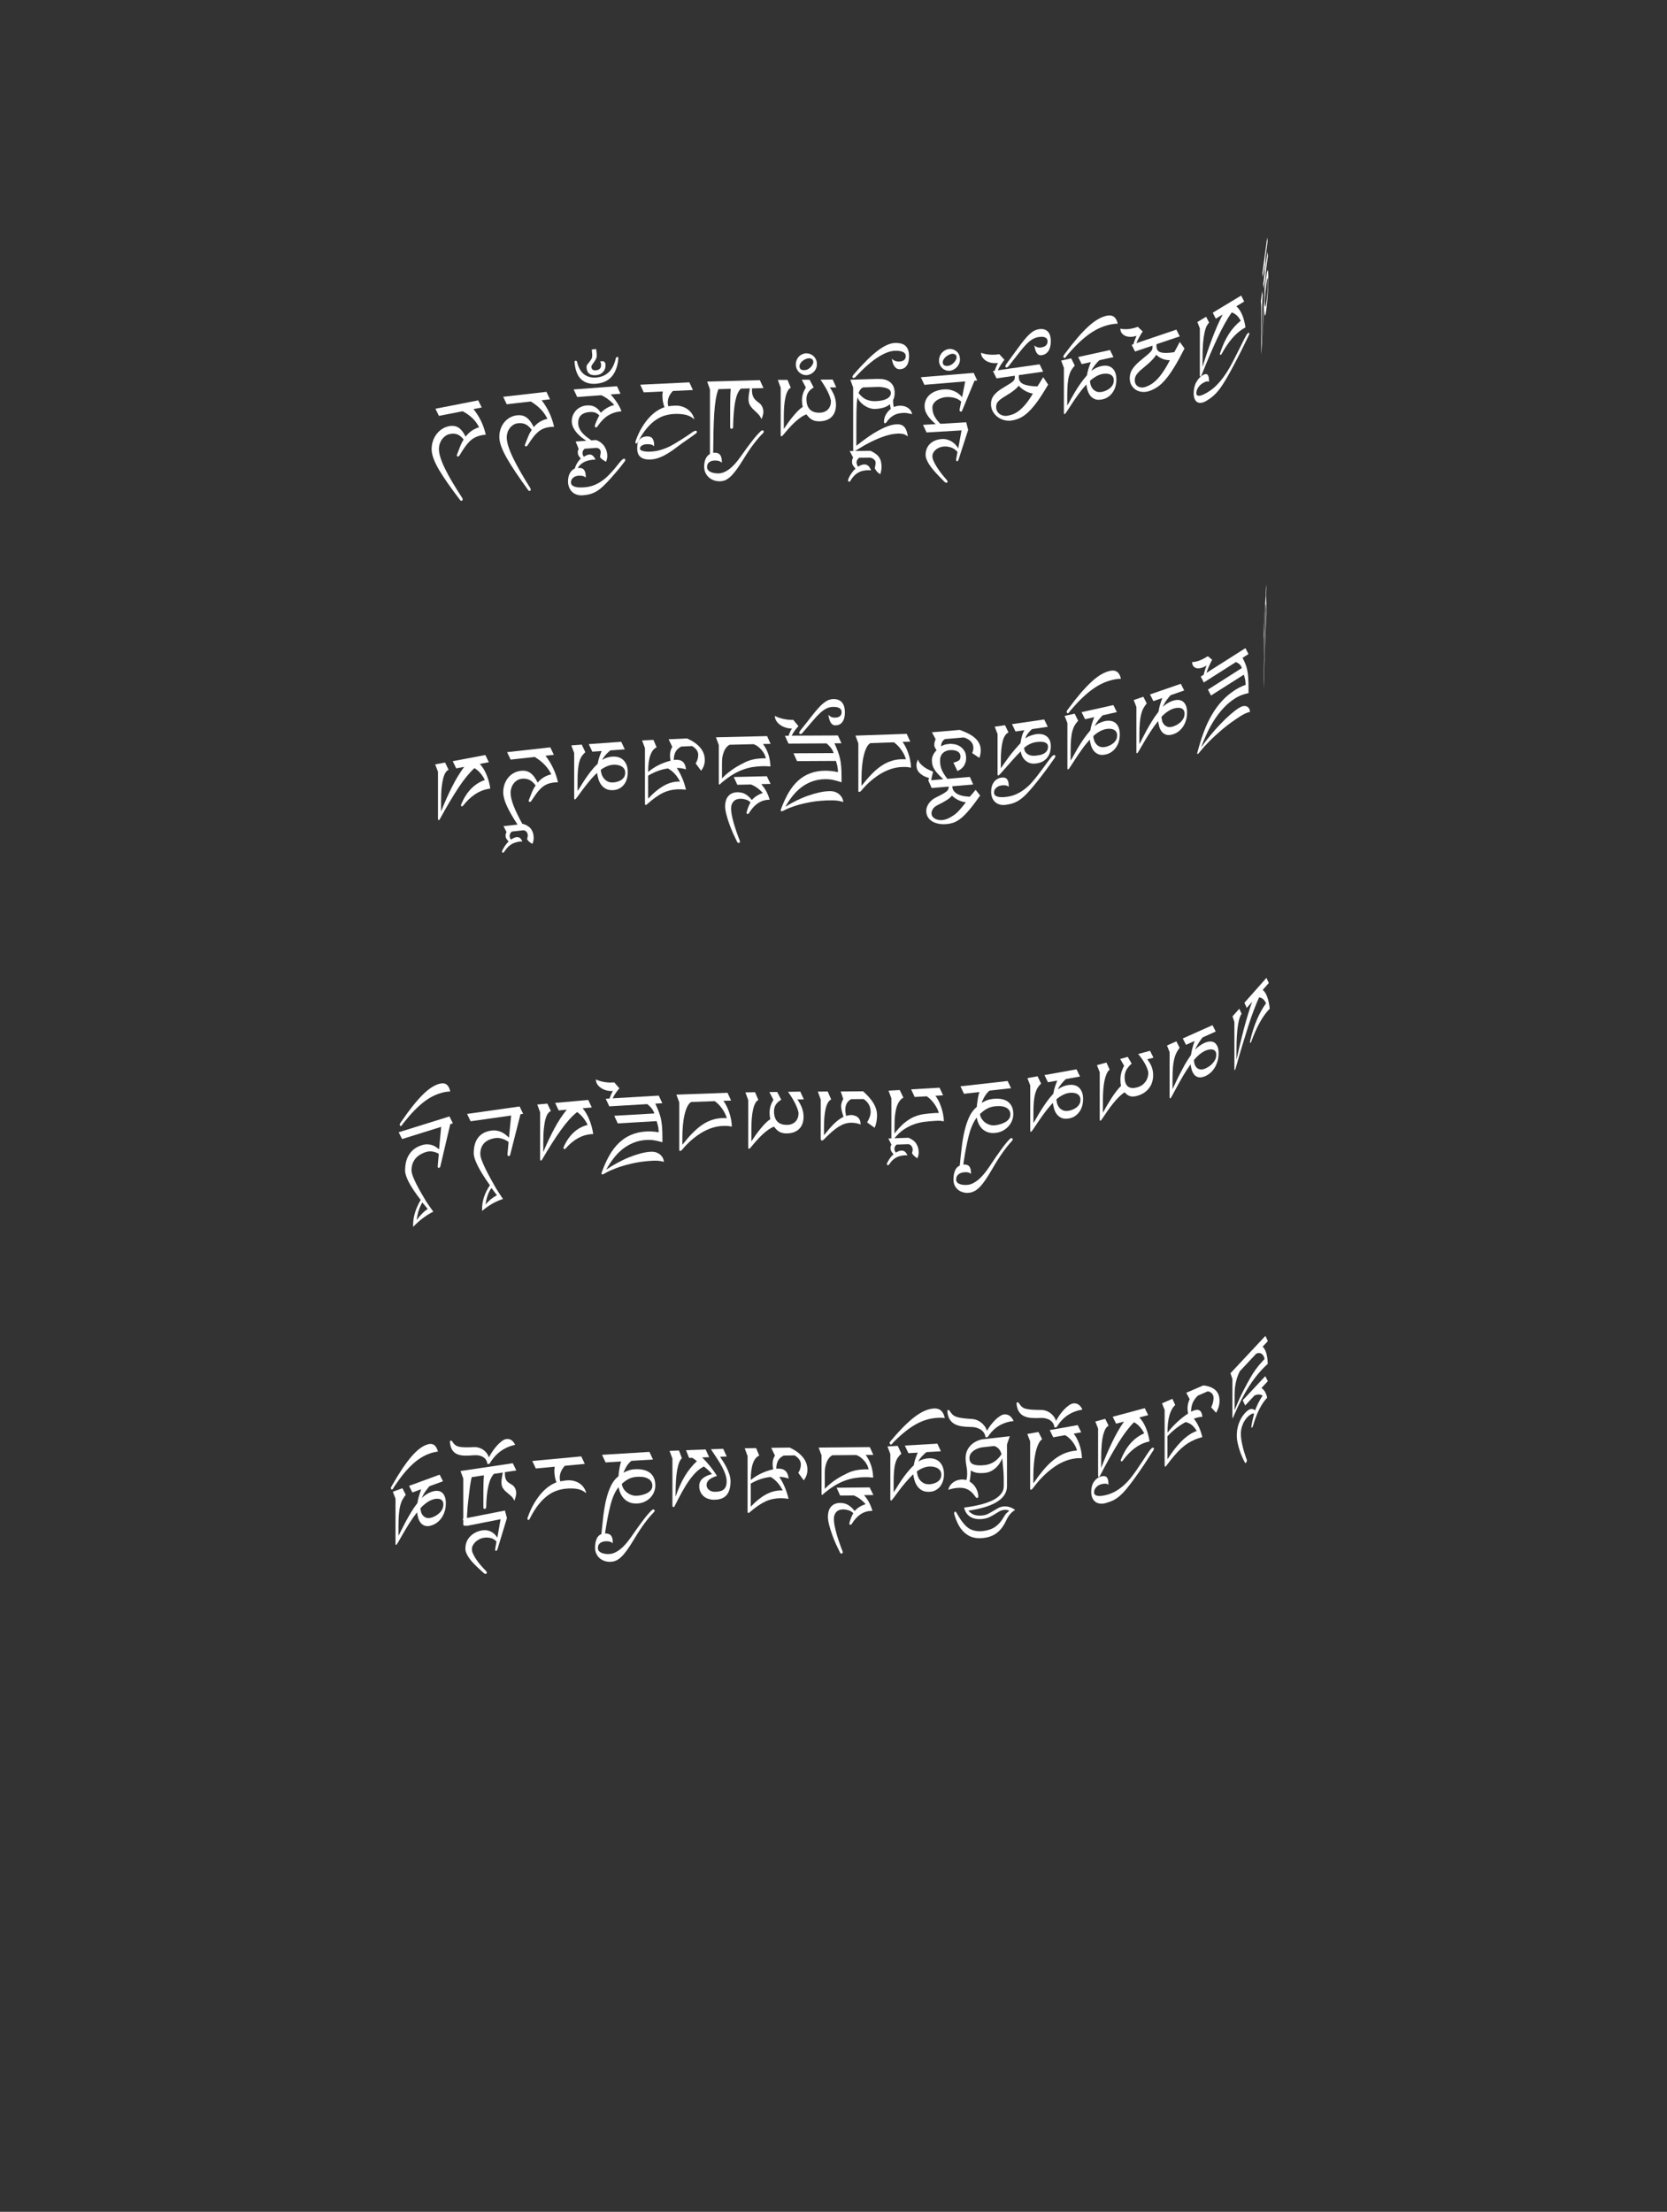 <?xml version="1.0" encoding="UTF-8"?>
<svg id="ImgD55" xmlns="http://www.w3.org/2000/svg" viewBox="0 0 319.83 424.19">
  <rect x="0" y="0" width="319.83" height="424.19" fill="#333333" stroke="none"/>
  <path d="M243.11,45.47l.09.83-.37,2.79c-.01.16-.02.36-.04.59-.01.23-.03.46-.04.7-.01.24-.02.48-.03.73,0,.25-.02.47-.02.67l.47-3.51.09.83-.37,2.75c-.03.38-.07.9-.11,1.54-.04.65-.08,1.36-.1,2.15.04-.47.08-.91.13-1.32.04-.41.09-.78.13-1.09.06-.47.12-.81.17-1.03.05-.22.09-.32.12-.29.03.03.06.17.08.43.02.26.03.62.03,1.1,0,.52,0,1.05-.03,1.58-.02.54-.04,1.07-.08,1.59s-.07,1.02-.12,1.5c-.04.48-.09.91-.14,1.31-.08.6-.14.96-.2,1.1-.05.14-.09.14-.12.01-.03-.13-.05-.35-.07-.65-.01-.3-.02-.59-.03-.88-.07,1.01-.14,2.03-.21,3.08s-.12,1.99-.17,2.84c-.05.85-.09,1.56-.12,2.12s-.05.89-.06.96c0,.04-.01.06-.01.03,0-.02,0-.07,0-.13v-9.08l-.07-.96.26-1.95.09.83c-.04.49-.07.98-.09,1.48s-.04,1.04-.06,1.62-.03,1.21-.03,1.91c0,.7-.01,1.49-.01,2.37v1.83c.03-.45.05-.98.09-1.6.03-.62.07-1.31.11-2.06.04-.75.09-1.57.14-2.44.05-.87.11-1.77.18-2.7,0-.51.02-1.07.04-1.69.02-.61.04-1.23.06-1.86l-.24,1.79-.09-.83.27-2.01c0-.15,0-.29,0-.44s0-.29,0-.4c0-.26,0-.54,0-.86l-.33,2.47-.09-.83.92-6.91ZM242.67,58.27c0,.22.03.38.05.47.02.09.06.08.1-.03.04-.11.1-.42.16-.91.02-.14.05-.36.08-.64s.06-.61.1-.96c.03-.36.06-.73.08-1.13.02-.4.03-.77.03-1.14,0-.33-.01-.52-.03-.59-.02-.07-.05-.05-.08.06-.03.1-.06.26-.1.47-.03.21-.07.42-.09.64-.05.41-.11.89-.17,1.45-.05.56-.11,1.14-.15,1.73,0,.18,0,.38.02.6Z" fill="#fff" stroke-width="0"/>
  <path d="M229.5,73.34c.32-.61.73-1.07,1.25-1.38.42-.25.73-.29.92-.1.19.19.29.56.29,1.11,0,.05,0,.09,0,.13,0,.04,0,.08,0,.13-.23-.18-.62-.1-1.19.24-.36.22-.66.5-.89.86-.23.36-.35.71-.35,1.05,0,.21.05.35.16.43.11.08.26.11.46.09.2-.02.43-.1.7-.22.27-.12.57-.28.89-.48.6-.36,1.15-.79,1.64-1.29.5-.5.95-1.03,1.35-1.58.41-.55.77-1.11,1.09-1.67.32-.56.61-1.1.87-1.6.45-.88.83-1.63,1.14-2.25.31-.63.57-1.15.78-1.57s.38-.74.51-.96c.13-.22.25-.36.35-.42.15-.09.22-.05.22.11,0,.06-.01.13-.04.19s-.05.13-.08.19c-.19.39-.36.73-.5,1.03s-.29.61-.46.95c-.16.34-.36.73-.58,1.17-.22.44-.51,1-.86,1.67-.44.85-.85,1.61-1.21,2.26-.36.65-.69,1.23-1,1.73-.3.5-.59.93-.86,1.3-.27.37-.54.7-.81.98-.27.29-.56.54-.85.77s-.62.45-.98.66c-.35.21-.67.34-.97.38-.3.04-.55,0-.77-.12-.21-.12-.38-.32-.51-.6-.12-.28-.19-.64-.19-1.08,0-.8.16-1.51.47-2.12ZM231.4,60.73l.59,1.15c-.17.14-.33.36-.49.67-.15.31-.29.72-.4,1.26-.12.53-.21,1.18-.28,1.95-.07.77-.1,1.69-.1,2.75v1.86c.59-1.95,1.21-3.78,1.85-5.47s1.31-3.23,2.02-4.59l-1.33.81-.58-1.15,5.45-3.29.58,1.15-1.51.91c.21.17.41.4.6.67s.36.59.51.94c.15.35.28.74.39,1.15.11.41.19.85.25,1.31-.03.02-.07.04-.13.06s-.15.08-.28.16c-1.51.91-2.88,2.51-4.13,4.81-.05.1-.11.16-.16.19-.12.08-.19.03-.19-.13,0-.08.02-.17.06-.27.87-2.7,2.18-4.74,3.92-6.11-.18-.37-.41-.69-.7-.98-.29-.29-.63-.5-1.03-.62-.87,1.24-1.76,2.85-2.69,4.81-.92,1.97-1.96,4.37-3.09,7.2-.04.1-.07.16-.11.2s-.06.06-.09.08c-.05.03-.08.02-.1-.04-.02-.05-.03-.12-.03-.21v-8.98l-.47-1.22,1.67-1.01Z" fill="#fff" stroke-width="0"/>
  <path d="M217.47,65.98c.06-.23.15-.5.27-.81.12-.31.23-.57.33-.77-.47.15-.9.22-1.28.2s-.71-.09-.98-.23c-.27-.14-.48-.32-.63-.54-.15-.22-.22-.47-.22-.73v-.08c.16.05.35.08.59.1.24.02.49.01.77,0s.56-.06.86-.12.58-.13.85-.23c.04-.01.09-.03.13-.04s.09-.03.13-.06l.95.9c-.21.31-.42.66-.65,1.07s-.41.79-.56,1.17l7.67-2.59.65,1.29-4.46,1.5c0,.08-.01.15-.01.21v.16c0,.65.28,1.05.85,1.2.57.16,1.42.14,2.56-.04.05-.08.12-.2.21-.37s.18-.34.29-.53c.1-.19.21-.38.3-.57.1-.19.19-.36.26-.49l.91,1.25c-.73,1.44-1.38,2.64-1.98,3.6-.59.96-1.15,1.75-1.68,2.37-.53.62-1.04,1.09-1.54,1.42s-1.01.59-1.54.77c-.45.15-.9.21-1.35.17s-.86-.16-1.21-.38c-.35-.21-.64-.51-.87-.89s-.34-.83-.34-1.36c0-.65.18-1.23.51-1.73s.78-1,1.33-1.47c.5-.42.92-.77,1.24-1.03s.59-.49.78-.68c.19-.19.32-.35.4-.5s.11-.31.11-.49v-.34l-3.35,1.13-.65-1.29.36-.12ZM221.27,68.8c-.21.23-.44.46-.67.68-.24.22-.49.44-.76.67-.27.22-.55.46-.84.7-.44.38-.76.72-.97,1.03-.21.31-.31.65-.31,1.01,0,.34.07.61.2.81.13.21.3.36.5.46.2.1.42.15.65.16.23,0,.45-.03.66-.1.31-.1.64-.25.98-.44.35-.19.71-.47,1.11-.85.39-.37.81-.87,1.24-1.49.44-.62.9-1.4,1.39-2.36-1,0-1.87-.34-2.62-1.03-.16.27-.35.51-.56.74Z" fill="#fff" stroke-width="0"/>
  <path d="M205.54,68.76l.67,1.36c-.27.28-.49.57-.67.88-.18.31-.33.68-.45,1.12-.12.44-.2.96-.25,1.57s-.08,1.36-.08,2.25v1.83c.19-.3.4-.66.63-1.1.24-.43.51-.91.81-1.42.31-.51.65-1.05,1.04-1.61.39-.56.82-1.12,1.3-1.66.07-.45.17-.87.29-1.25s.27-.81.46-1.29l-1.76.39-.67-1.36,6.1-1.34.67,1.36-2.71.59c-.11.11-.23.23-.37.38-.14.15-.28.31-.42.49-.14.18-.28.37-.41.57-.13.2-.24.41-.34.62.29-.24.6-.43.93-.59s.64-.26.95-.33c.46-.1.88-.12,1.24-.05.37.07.67.22.92.45s.44.52.57.89c.13.36.2.78.2,1.25,0,.52-.07.99-.2,1.42-.13.43-.32.81-.56,1.14-.24.33-.52.6-.85.82-.33.22-.68.37-1.08.45-.59.13-1.07.11-1.45-.05-.38-.16-.68-.4-.91-.71-.23-.31-.39-.66-.5-1.05-.11-.39-.18-.74-.21-1.05-.53.58-1.04,1.21-1.52,1.87-.48.66-.9,1.28-1.26,1.83s-.67,1.03-.91,1.4-.4.57-.47.59c-.04,0-.08,0-.11-.05-.03-.04-.04-.1-.04-.16v-8.67l-.53-1.39,1.92-.42ZM209.24,73.76c.07.28.2.53.38.77.18.24.43.42.73.56.31.13.71.15,1.2.04.14-.03.33-.09.57-.19.24-.09.48-.23.71-.4.24-.17.44-.39.61-.65.17-.26.25-.57.25-.94,0-.33-.08-.59-.23-.78-.16-.19-.35-.32-.57-.4-.23-.08-.47-.12-.73-.11-.26,0-.49.03-.71.07-.4.09-.81.25-1.21.49-.41.24-.78.51-1.12.83,0,.19.05.42.12.7Z" fill="#fff" stroke-width="0"/>
  <path d="M204.05,68.22c.03-.06.07-.12.12-.19.05-.07.1-.13.14-.19.04-.06.08-.1.11-.14,1.6-2.17,3.05-3.85,4.36-5.06,1.31-1.2,2.54-1.91,3.67-2.11,1.07-.19,1.73.32,1.99,1.55-.18,0-.36,0-.54.02-.18.02-.38.04-.58.08-.73.13-1.44.34-2.12.63-.69.29-1.38.67-2.07,1.15-.69.48-1.38,1.05-2.09,1.72-.71.67-1.45,1.46-2.23,2.37-.12.14-.22.27-.31.4-.09.13-.18.2-.27.21-.05,0-.1-.02-.15-.1s-.07-.15-.07-.22c0-.03.02-.07.05-.13Z" fill="#fff" stroke-width="0"/>
  <path d="M190.85,71.08c.06-.22.16-.47.28-.76.12-.29.24-.53.35-.71-.5.06-.94.05-1.34-.04-.4-.09-.74-.23-1.02-.42-.28-.19-.5-.41-.66-.66s-.23-.51-.23-.77v-.08c.16.08.37.15.62.21.25.06.52.11.81.14s.59.05.9.04c.31,0,.61-.02.89-.06.05,0,.09-.01.14-.02s.09-.02.13-.03l.99,1.08c-.22.27-.44.58-.68.94-.23.36-.43.72-.58,1.07l8.01-1.14.68,1.41-4.66.66c0,.07-.01.14-.01.21v.16c0,.65.29,1.1.89,1.36.59.26,1.48.41,2.67.44.05-.07.13-.18.22-.33.09-.15.19-.31.3-.48s.21-.34.32-.52.2-.32.28-.44l.95,1.42c-.76,1.3-1.45,2.38-2.06,3.23-.62.85-1.21,1.53-1.76,2.05-.55.52-1.09.89-1.6,1.13-.51.24-1.05.4-1.61.48-.47.07-.94.04-1.41-.08-.47-.12-.9-.33-1.27-.61s-.67-.63-.91-1.05c-.23-.42-.35-.9-.35-1.43,0-.65.19-1.19.54-1.64.35-.44.81-.85,1.39-1.22.52-.33.96-.6,1.3-.8s.61-.38.81-.53c.2-.15.34-.29.41-.42.08-.13.12-.29.12-.47v-.34l-3.51.5-.68-1.41.38-.05ZM194.83,74.62c-.22.19-.46.38-.7.55-.25.18-.51.35-.8.52s-.58.35-.87.54c-.46.29-.8.58-1.02.85s-.32.59-.32.96c0,.34.07.62.21.85.14.23.31.42.52.55.21.14.43.23.68.28.24.05.47.06.69.02.32-.05.67-.13,1.03-.26.36-.12.75-.34,1.16-.64.41-.3.84-.72,1.3-1.25.46-.53.94-1.23,1.46-2.1-1.05-.19-1.96-.7-2.73-1.52-.17.23-.37.45-.59.64Z" fill="#fff" stroke-width="0"/>
  <path d="M198.97,66.57c.19.08.44.1.74.07.41-.05.72-.17.94-.37.22-.2.33-.46.33-.78,0-.1-.01-.21-.04-.33-.03-.12-.1-.23-.2-.32s-.27-.16-.48-.21-.49-.05-.86-.01c-.49.06-.93.21-1.34.46-.4.25-.82.59-1.24,1.04-.42.45-.89.99-1.38,1.64-.5.65-1.08,1.39-1.75,2.23,0,.02-.03.05-.07.1-.04.05-.08.1-.14.16-.05.06-.11.11-.18.15-.06.04-.13.07-.19.08-.05,0-.1-.01-.15-.06-.05-.04-.07-.1-.07-.18,0-.08.04-.19.12-.31s.14-.23.2-.3c.72-.97,1.36-1.84,1.91-2.61s1.06-1.44,1.53-2c.47-.56.92-1,1.36-1.33.43-.32.9-.51,1.4-.57.4-.05.74-.02,1.01.08.28.1.5.25.68.46.18.21.31.46.39.77s.12.64.12,1c0,.8-.16,1.44-.47,1.9-.31.46-.75.73-1.32.79-.22.03-.4,0-.56-.09s-.28-.22-.39-.39c-.1-.17-.19-.38-.26-.62-.07-.24-.12-.51-.16-.8.15.17.33.29.52.36Z" fill="#fff" stroke-width="0"/>
  <path d="M186.81,71.52l.68,1.45-.52.04-2.33,5.63c-.04.19-.14.28-.27.3-.1,0-.17-.02-.21-.1-.04-.07-.06-.16-.06-.26l.31-1.57c-.38-.35-.83-.59-1.34-.72-.51-.13-1.04-.17-1.59-.13-.29.02-.59.09-.89.19-.3.1-.58.24-.84.41-.25.17-.46.38-.62.61-.16.24-.24.5-.24.79,0,.26.03.53.08.79s.14.53.28.8.32.56.56.86c.24.3.54.62.9.96.04.03.09.1.16.18.07.09.11.16.11.2,0,.08-.03.14-.08.18-.05.04-.12.06-.19.07-.09,0-.19-.02-.29-.09s-.17-.12-.21-.15c-.3-.28-.62-.56-.95-.85-.33-.29-.64-.6-.91-.93-.28-.33-.51-.68-.69-1.06-.18-.38-.27-.8-.27-1.24s.09-.84.26-1.21c.17-.37.42-.7.74-.98.32-.28.7-.51,1.16-.68.45-.17.96-.29,1.53-.33.41-.03.79-.01,1.14.06.35.08.68.19.98.33.3.14.57.31.8.51.24.19.43.39.59.6l.59-3.03-7.83.65-.68-1.45,10.16-.84Z" fill="#fff" stroke-width="0"/>
  <path d="M185.37,80.97l.38,1.48-1.86,5.74c-.08.18-.17.27-.26.28-.06,0-.11-.02-.14-.07-.03-.05-.05-.12-.05-.19,0-.06,0-.11.01-.15l.25-1.38c-.32-.39-.71-.67-1.17-.84-.46-.17-.93-.24-1.43-.21-.25.01-.5.07-.76.16-.26.09-.5.22-.71.38-.21.16-.39.36-.53.59-.14.23-.21.49-.21.77,0,.25.08.56.25.93.16.36.37.75.63,1.15.25.4.54.81.86,1.22.32.41.63.79.94,1.13.04.03.08.09.14.18.06.09.09.15.09.2,0,.15-.08.24-.23.25-.07,0-.15-.03-.25-.1-.09-.07-.15-.13-.18-.16-.17-.18-.38-.39-.62-.63s-.49-.5-.76-.79-.53-.58-.78-.89c-.26-.31-.49-.62-.7-.94s-.37-.64-.5-.95c-.13-.32-.19-.62-.19-.91,0-.43.07-.82.22-1.18.15-.36.35-.67.63-.93.27-.26.6-.47.99-.63s.82-.25,1.3-.28c.37-.02.72.02,1.05.12.33.1.62.24.89.41.26.18.5.38.7.6s.36.45.48.67l.63-3.46-6.71.4-.68-1.46,8.27-.49Z" fill="#fff" stroke-width="0"/>
  <path d="M180.34,68.27c.11-.27.26-.5.45-.69.19-.19.4-.35.63-.46.24-.11.48-.18.72-.19.26-.02.52.02.76.1.25.09.46.21.65.38.19.17.34.38.46.64.11.25.17.54.17.86s-.06.61-.18.87c-.12.26-.28.49-.47.68-.19.19-.41.34-.65.46-.25.12-.49.18-.74.19-.24.01-.47-.02-.71-.11-.24-.09-.45-.21-.63-.38-.19-.17-.34-.37-.46-.62s-.18-.53-.18-.85.06-.61.17-.88ZM180.94,69.83c.05.09.12.17.21.22.08.05.17.09.28.11.1.02.21.02.31.02.28-.02.53-.09.75-.22.22-.13.41-.28.56-.45.16-.17.27-.35.36-.53.08-.18.12-.33.12-.44,0-.26-.09-.45-.26-.55s-.36-.15-.56-.14c-.18.01-.38.06-.59.16s-.41.22-.6.37c-.19.15-.34.33-.46.52-.12.19-.18.39-.18.59,0,.14.03.25.08.34Z" fill="#fff" stroke-width="0"/>
  <path d="M168.54,72.68c.97-.03,1.73.19,2.28.65.56.47.83,1.14.83,2.02,0,.27-.02.52-.08.75-.05.23-.12.43-.22.63v.18c0,.2.01.4.03.59.02.2.06.38.12.56.36-.16.73-.24,1.11-.25.65-.02,1.18.12,1.61.43s.69.7.79,1.19c-.28-.05-.55-.11-.8-.17-.25-.06-.51-.08-.77-.07-.26,0-.54.03-.81.07-.28.04-.56.11-.84.23-.28.12-.56.29-.85.52s-.56.54-.83.93c-.1.15-.2.23-.3.23-.14,0-.21-.08-.21-.24,0-.52.12-1,.37-1.43.25-.43.56-.79.93-1.08-.03-.13-.05-.27-.08-.42s-.05-.31-.07-.48c-.36.3-.79.53-1.29.67-.5.14-1.02.22-1.57.24-.35.01-.7-.05-1.07-.17-.36-.12-.7-.3-1.02-.51-.31-.22-.58-.46-.81-.74-.23-.27-.38-.56-.45-.86-.03.21-.06.41-.09.61-.03.2-.06.47-.08.81-.02.34-.04.8-.05,1.36-.01.57-.02,1.33-.02,2.28v4.29c.74-.6,1.46-1.14,2.17-1.64s1.4-.93,2.06-1.29c.66-.36,1.29-.65,1.88-.86.59-.21,1.14-.32,1.64-.34.36-.01.66.03.9.13.25.1.45.25.61.45.16.2.29.45.39.74.1.29.17.63.23,1.01-.36-.28-.7-.45-1.03-.49-.33-.05-.62-.07-.85-.06-.48.02-.98.08-1.5.2s-1.03.27-1.53.46c-.51.18-.99.38-1.46.6-.46.21-.89.42-1.28.63-.39.2-.73.39-1.02.57-.29.17-.51.31-.66.4-.25.16-.46.29-.62.38-.16.09-.29.14-.4.14-.09,0-.14-.12-.14-.38v-11.83l-.55-1.49,5.41-.17ZM166.27,76.64c.53.22,1.09.32,1.67.3.97-.03,1.7-.19,2.21-.47.51-.28.77-.65.77-1.08,0-.21-.06-.39-.17-.53s-.27-.26-.48-.35-.45-.16-.73-.21c-.28-.05-.6-.08-.94-.1l-3.03.1c-.25.13-.43.29-.55.48s-.22.39-.3.6c.5.63,1.02,1.06,1.55,1.28Z" fill="#fff" stroke-width="0"/>
  <path d="M167.03,86.46c.41.2.75.4,1.03.61.27.21.49.44.65.7.16.25.27.53.33.83.06.3.1.64.1,1.02-.04.51-.12.95-.25,1.33-.29-.18-.51-.36-.66-.53-.15-.17-.28-.38-.4-.61.05-.25.1-.45.12-.61s.04-.33.04-.51c0-.12-.03-.23-.1-.33-.06-.1-.14-.2-.24-.28s-.21-.15-.33-.2c-.12-.05-.25-.09-.38-.11l-2.12.02c-.16.16-.27.3-.36.43s-.12.3-.12.51c0,.08,0,.15.02.2.01.05.03.11.05.16s.05.11.09.17c.04.06.08.15.12.26.23-.16.44-.27.64-.34.2-.07.38-.11.55-.11.3,0,.55.08.75.25.2.17.39.46.56.89-.1,0-.19-.02-.27-.02s-.16-.01-.25-.01c-.42,0-.79.05-1.12.13-.33.08-.63.21-.9.37s-.52.36-.74.6-.43.51-.63.83c-.05.07-.08.14-.1.19s-.08.08-.18.08c-.11,0-.17-.02-.19-.07-.02-.05-.03-.12-.03-.22,0-.07.04-.2.12-.39.08-.19.19-.39.33-.62s.29-.44.46-.66.35-.39.52-.52c-.13-.16-.23-.3-.32-.41-.09-.11-.16-.22-.21-.31s-.09-.19-.11-.29c-.02-.1-.03-.22-.03-.36s.02-.27.05-.4.08-.26.16-.38l-.66-1.25,3.98-.04Z" fill="#fff" stroke-width="0"/>
  <path d="M171.68,69.19c.23.1.51.15.83.14.41,0,.72-.1.94-.28.22-.18.33-.43.33-.75,0-.14-.03-.27-.09-.39-.06-.12-.16-.23-.31-.33-.15-.1-.35-.18-.61-.23-.25-.06-.58-.08-.97-.08-.93,0-2.01.4-3.25,1.17-1.24.77-2.63,1.97-4.19,3.61,0,.02-.03.05-.08.1s-.09.09-.14.15-.12.09-.18.13-.13.06-.2.06c-.05,0-.1-.02-.15-.07s-.07-.11-.07-.18c0-.04.02-.08.05-.14.03-.05.07-.11.11-.17s.08-.11.13-.16c.05-.05.08-.09.11-.12.93-1.08,1.78-1.98,2.54-2.73.77-.74,1.47-1.35,2.11-1.81.64-.47,1.23-.81,1.76-1.02.53-.21,1.01-.32,1.45-.32.94,0,1.61.2,2.01.64.4.43.6,1.07.6,1.89s-.16,1.42-.47,1.85-.76.65-1.33.66c-.22,0-.41-.05-.58-.15-.17-.1-.31-.24-.44-.43-.12-.18-.23-.4-.31-.65s-.14-.52-.18-.81c.15.18.35.32.58.42Z" fill="#fff" stroke-width="0"/>
  <path d="M151.09,72.86l.63,1.5c-.23.1-.43.31-.59.61-.17.31-.31.7-.42,1.18-.11.48-.2,1.03-.25,1.66s-.08,1.31-.08,2.05v2.41c.25-.37.51-.75.8-1.16.29-.41.59-.8.9-1.18.31-.38.63-.74.95-1.07.32-.33.65-.61.98-.83-.09-.37-.14-.78-.14-1.22,0-.89.25-1.72.74-2.48l-.78-1.5h1.5s.78,1.49.78,1.49c-.45.25-.79.55-1.03.92-.24.36-.36.79-.36,1.28,0,.87.21,1.52.63,1.97.42.45,1.03.67,1.85.66.38,0,.71-.06.99-.18.28-.12.51-.28.7-.49.19-.21.32-.45.41-.72.09-.27.13-.57.13-.89-.2-1.07-.88-2.43-2.02-4.06l2.35-.02.68,1.5h-1.23c.41.61.71,1.18.9,1.72.19.54.28,1.08.28,1.63,0,.45-.06.86-.19,1.25-.13.38-.32.72-.59,1-.26.28-.6.5-1,.66-.41.16-.89.25-1.46.25-.55,0-1.01-.1-1.39-.33-.38-.22-.72-.55-1.03-1-.35.12-.71.31-1.09.57-.38.26-.76.57-1.15.93-.39.36-.77.76-1.16,1.19-.39.44-.77.88-1.14,1.33-.06.07-.12.12-.16.15-.05.03-.09.04-.14.04-.05,0-.08-.03-.09-.1s-.02-.15-.02-.25v-8.97l-.55-1.5h1.89Z" fill="#fff" stroke-width="0"/>
  <path d="M152.86,69.02c.11-.26.26-.48.45-.67.19-.19.4-.33.64-.43.24-.1.48-.16.72-.16.26,0,.52.04.77.14.25.1.46.23.66.41.19.18.34.4.46.66.11.26.17.55.17.87s-.06.61-.18.86c-.12.26-.28.48-.47.66s-.41.32-.66.43c-.25.1-.49.16-.74.16-.24,0-.47-.04-.71-.14-.24-.1-.45-.23-.64-.41-.19-.17-.34-.39-.46-.64-.12-.25-.18-.54-.18-.86s.06-.61.17-.87ZM153.45,70.61c.05.09.12.17.21.23s.18.1.28.12c.1.02.21.03.31.03.28,0,.53-.06.75-.18.22-.12.41-.26.56-.43.16-.17.27-.34.36-.51s.12-.32.12-.44c0-.26-.09-.45-.26-.56-.17-.11-.36-.17-.56-.16-.18,0-.38.05-.59.13-.21.08-.42.2-.6.34-.19.14-.34.31-.46.5s-.18.38-.18.58c0,.14.03.25.08.35Z" fill="#fff" stroke-width="0"/>
  <path d="M145.8,72.94l.68,1.49-2.21.06v.29c0,.36.03.65.09.89.06.24.15.45.27.64.12.19.26.36.44.51.17.16.37.32.6.48.26.2.46.45.59.75.13.3.2.61.2.92,0,.36-.12.84-.35,1.42-.19-.42-.43-.77-.71-1.05-.28-.27-.56-.54-.83-.79s-.5-.53-.68-.84c-.19-.31-.28-.7-.28-1.18,0-.29.03-.61.08-.95s.11-.71.18-1.09l-1.72.04c-.23.21-.43.5-.61.89s-.33.88-.46,1.47c-.12.6-.22,1.31-.29,2.13-.07.83-.12,1.79-.14,2.88,0,.1-.02.18-.07.24-.05.06-.11.09-.21.09-.09,0-.16-.03-.21-.08s-.07-.14-.07-.24v-2.91c0-1.08,0-1.98.02-2.71s.04-1.31.09-1.72l-2.36.06c-.22.54-.39,1.21-.52,2-.13.79-.23,1.69-.29,2.71s-.11,2.16-.14,3.41c-.02,1.25-.04,2.62-.06,4.1.07-.02.16-.03.26-.03.49-.01.85.13,1.07.42.22.29.33.72.33,1.28,0,.05,0,.09,0,.12,0,.04,0,.08,0,.12-.26-.31-.73-.46-1.39-.44-.42.01-.77.12-1.04.33s-.41.52-.41.93c0,.21.06.39.18.55s.29.28.5.38c.21.1.45.17.72.22s.56.07.86.06c.63-.03,1.28-.28,1.96-.78s1.41-1.28,2.18-2.37c.91-1.3,1.69-2.36,2.33-3.17.64-.81,1.18-1.42,1.62-1.81.06-.04.11-.07.13-.09.02-.02.08-.03.16-.03.07,0,.13.02.18.06.05.04.07.1.07.18,0,.06-.02.12-.05.17-.04.05-.08.1-.12.15-.53.51-1.1,1.17-1.72,1.98-.62.8-1.29,1.8-2.02,2.99-.5.81-.95,1.49-1.35,2.03s-.77.97-1.11,1.29c-.35.32-.68.55-1,.69-.32.14-.66.21-1.02.22-.41.01-.8-.05-1.16-.17-.36-.13-.69-.31-.97-.56s-.51-.54-.67-.89-.25-.75-.25-1.18c0-.63.1-1.14.3-1.55.2-.4.47-.7.81-.89v-12.39s-.53-1.49-.53-1.49l10.15-.27Z" fill="#fff" stroke-width="0"/>
  <path d="M132.26,73.33l.68,1.47-3.84.18c-.66.68-.98,1.43-.98,2.26,0,.07,0,.18.03.32.02.14.04.26.07.36.23-.04.43-.07.61-.08.18-.02.37-.03.56-.04.58-.03,1.1.03,1.54.19.45.15.83.36,1.15.62.32.26.57.55.76.87.19.32.31.64.38.95-.49-.44-1.06-.74-1.69-.88s-1.37-.2-2.2-.16c-.58.03-1.17.13-1.76.3-.59.17-1.18.46-1.77.86s-1.17.95-1.75,1.64-1.14,1.56-1.69,2.63c-.08.16-.16.24-.25.24-.14,0-.2-.08-.2-.25,0-.1.02-.19.05-.26.38-1.06.81-1.97,1.29-2.73.48-.76.97-1.4,1.47-1.91.5-.51.99-.91,1.47-1.2.48-.29.91-.49,1.3-.61-.05-.13-.11-.29-.16-.46-.05-.18-.09-.36-.13-.56-.04-.2-.06-.4-.08-.6s-.03-.39-.03-.57c0-.13,0-.26.02-.4.01-.14.03-.28.05-.43l-3.65.17-.68-1.47,9.42-.45ZM122.71,84.26c.34-.35.8-.54,1.39-.57.49-.02.85.11,1.07.4.22.29.33.71.33,1.27,0,.05,0,.09,0,.12,0,.04,0,.08,0,.12-.26-.31-.73-.44-1.39-.41-.42.02-.75.11-.98.28-.24.17-.35.35-.35.56s.19.37.57.47.87.14,1.47.11c.18,0,.42-.03.72-.06.3-.03.64-.1,1.04-.21.4-.11.83-.26,1.31-.45.48-.2.99-.46,1.55-.8.41-.25.74-.45.98-.6s.47-.3.7-.44.47-.31.74-.49c.27-.19.65-.44,1.12-.76.07-.05.16-.09.26-.13s.17-.06.22-.06c.07,0,.13.02.18.06.05.04.07.1.07.17,0,.06-.02.12-.05.16-.04.04-.08.08-.12.12-.44.32-.81.59-1.13.82-.32.22-.61.43-.87.6-.26.18-.5.35-.73.51-.23.17-.47.35-.74.55-.71.55-1.34.99-1.88,1.32-.55.33-1.03.58-1.45.75-.42.17-.79.29-1.1.35-.31.06-.59.09-.84.1-.81.04-1.44-.11-1.88-.45-.45-.34-.67-.91-.67-1.73s.17-1.35.51-1.71Z" fill="#fff" stroke-width="0"/>
  <path d="M118.37,74.06l.68,1.45-1.9.14c.21.22.42.47.63.73.21.27.42.55.61.84.19.29.36.58.51.87s.26.56.33.81h-.18c-.83.07-1.6.32-2.32.75-.72.43-1.38,1.09-1.99,1.96-.05.08-.11.15-.16.23-.05.08-.11.12-.18.12-.05,0-.12,0-.18-.03-.07-.02-.1-.08-.1-.17s.03-.23.09-.4c.06-.18.13-.37.22-.57s.18-.4.28-.6.19-.37.27-.51c-.45-.5-1.04-.72-1.79-.66-.45.03-.81.11-1.1.23-.29.12-.52.28-.7.47-.17.19-.29.4-.36.64-.07.24-.1.48-.1.74,0,.33.06.64.17.92.11.29.27.56.46.81.2.25.42.49.68.71.26.22.54.44.84.64.08.06.15.1.2.14.05.04.09.08.11.14l.98-.07c.37.14.69.31.96.53.27.22.49.46.66.73.17.27.3.56.39.86.09.3.13.61.13.92,0,.22-.02.42-.07.61-.05.19-.1.36-.16.52-.25-.14-.49-.28-.7-.43-.21-.15-.37-.31-.47-.5.04-.21.07-.39.1-.52s.04-.27.04-.41c0-.21-.07-.39-.2-.54-.13-.15-.34-.24-.63-.27l-2.25.17c-.15.13-.25.26-.31.38s-.1.27-.1.43c0,.14.02.25.05.35.04.1.1.22.2.38.19-.12.38-.22.57-.3.19-.08.35-.12.48-.13.48-.04.88.29,1.2.99-.1,0-.19,0-.28,0-.09,0-.17,0-.24,0-.35.04-.67.1-.95.18-.28.08-.54.17-.77.3s-.45.27-.64.45c-.2.18-.38.4-.55.66h.15c.49-.05.85.08,1.07.36s.33.7.33,1.26c0,.05,0,.09,0,.12,0,.04,0,.08,0,.12-.26-.3-.73-.42-1.39-.38-.42.03-.76.16-1.04.4-.27.23-.41.52-.41.87,0,.21.06.38.19.52.13.14.3.24.53.32.23.08.5.13.82.14.32.02.66.01,1.04-.02.7-.05,1.34-.2,1.92-.44.58-.24,1.1-.54,1.57-.88.47-.34.89-.72,1.27-1.11.38-.4.72-.78,1.03-1.14.13-.15.28-.33.44-.54.17-.21.34-.42.5-.63.17-.2.33-.38.48-.52.15-.14.28-.22.37-.23.17-.01.26.06.26.23,0,.06-.01.12-.03.17-.02.05-.05.09-.09.14-.23.29-.4.51-.5.65-.11.14-.2.26-.27.35-.07.09-.14.19-.22.28-.08.1-.2.25-.38.45-.53.62-1,1.17-1.42,1.63-.42.46-.8.87-1.16,1.21-.35.35-.69.63-1,.86-.31.23-.63.41-.95.56-.32.14-.65.25-.99.33-.34.08-.72.13-1.14.16-.41.03-.79,0-1.13-.12-.35-.11-.64-.28-.89-.51s-.45-.52-.59-.86-.22-.74-.22-1.17c0-.64.12-1.16.35-1.58s.56-.72.97-.91c0-.07.03-.19.1-.35.06-.16.15-.33.25-.52s.22-.38.36-.56c.14-.18.28-.33.42-.46-.11-.13-.2-.24-.27-.34-.07-.1-.13-.19-.18-.28s-.08-.18-.1-.27c-.02-.09-.03-.19-.03-.31,0-.13.01-.24.04-.33.03-.09.07-.2.14-.31l-.59-1.43,2.06-.15c-.25-.15-.55-.36-.87-.6s-.63-.54-.92-.86c-.29-.33-.53-.68-.72-1.07-.2-.39-.29-.81-.29-1.24,0-.39.07-.76.22-1.12.15-.35.35-.66.6-.93.25-.27.55-.49.9-.65.35-.17.72-.27,1.12-.3.65-.05,1.2.05,1.62.29.43.24.8.61,1.12,1.11.17-.18.36-.35.57-.51.21-.16.43-.31.65-.44.22-.13.45-.24.68-.33.23-.09.45-.15.66-.19-.1-.14-.24-.29-.41-.46-.17-.17-.37-.34-.59-.52s-.46-.34-.71-.5-.51-.3-.77-.41l-4.62.34-.68-1.45,8.32-.62Z" fill="#fff" stroke-width="0"/>
  <path d="M110.39,69.17c.07,0,.14,0,.2.04.06.04.1.09.12.17.27,1.14.73,1.95,1.38,2.43.65.47,1.43.67,2.34.59.94-.08,1.72-.42,2.35-1,.63-.59,1.09-1.48,1.37-2.68.04-.17.14-.26.3-.27.07,0,.12.02.15.09s.04.15.04.25c-.08.79-.24,1.48-.46,2.05s-.52,1.06-.88,1.45c-.36.39-.78.69-1.26.9-.48.21-1.02.34-1.61.4-1.2.11-2.16-.16-2.89-.81-.73-.65-1.17-1.75-1.31-3.3,0-.19.06-.29.18-.3ZM112.72,69.88c.11-.16.23-.32.37-.49s.26-.35.37-.53c.11-.18.16-.37.16-.58s0-.41-.03-.62c-.02-.21-.04-.42-.05-.63l.84-.08c0,.08.02.17.03.28s.03.21.04.32.02.23.03.34c0,.11.01.21.01.29,0,.25-.05.47-.16.68-.1.21-.22.4-.35.58-.13.18-.25.33-.35.48-.1.14-.16.27-.16.39,0,.53.3.77.91.71.29-.03.52-.13.69-.3.17-.17.25-.38.25-.63,0-.26-.02-.44-.06-.53-.04-.09-.09-.17-.16-.24l.65-.06c.13.08.23.17.31.27.08.1.12.28.12.54,0,.49-.16.92-.48,1.27s-.75.56-1.29.61c-.63.06-1.1-.05-1.41-.33-.31-.28-.47-.7-.47-1.28,0-.15.05-.31.16-.47Z" fill="#fff" stroke-width="0"/>
  <path d="M104.84,75.15l.68,1.43-1.6.18c1.17,1.51,1.96,3.2,2.39,5.09-.25,0-.5.02-.75.04-.5.06-.94.16-1.31.32-.38.16-.73.38-1.05.66s-.65.63-.96,1.05-.66.92-1.04,1.51c-.07.11-.16.17-.26.18-.16.02-.24-.06-.24-.23,0-.03,0-.07.02-.12s.03-.09.05-.12c.21-.54.41-1.04.59-1.48s.41-.85.66-1.22c-.4-.53-.8-.89-1.22-1.08s-.89-.25-1.43-.19c-.32.04-.61.14-.87.3-.26.16-.49.37-.68.61-.19.25-.34.52-.44.83-.1.31-.16.63-.16.95,0,.5.1,1.08.31,1.74.21.66.51,1.4.9,2.21.39.81.86,1.7,1.42,2.67.56.97,1.18,2.01,1.88,3.12.03.04.05.09.07.15.02.06.03.12.03.18s-.02.11-.07.15-.1.06-.16.07c-.09.01-.17-.03-.24-.12-.91-1.25-1.7-2.38-2.39-3.4-.69-1.02-1.27-1.95-1.74-2.78-.47-.83-.83-1.59-1.07-2.25-.24-.67-.36-1.27-.36-1.8,0-.58.09-1.12.27-1.6.18-.49.42-.91.73-1.27.3-.36.66-.65,1.07-.87.41-.22.84-.36,1.29-.41.34-.04.67-.03.96.03.3.06.58.17.84.35.26.18.51.42.75.73.24.31.47.69.7,1.15.7-.84,1.57-1.36,2.61-1.58-.6-1.3-1.66-2.41-3.18-3.33l-4.62.53-.68-1.43,8.29-.95Z" fill="#fff" stroke-width="0"/>
  <path d="M91.75,76.78l.67,1.37-1.58.31c1.15,1.42,1.94,3.05,2.36,4.9-.25.02-.5.06-.74.1-.49.1-.92.24-1.29.42-.37.19-.72.43-1.04.74-.32.31-.64.69-.95,1.13s-.65.98-1.03,1.6c-.07.11-.16.18-.26.2-.16.03-.24-.04-.24-.21,0-.03,0-.07.02-.12s.03-.09.05-.13c.21-.56.4-1.07.58-1.52.18-.45.4-.88.65-1.28-.39-.5-.79-.82-1.2-.98s-.88-.18-1.42-.08c-.31.06-.6.18-.86.37-.26.18-.48.4-.67.66s-.33.55-.44.86c-.1.32-.15.64-.15.97,0,.5.1,1.07.31,1.72.21.64.5,1.36.89,2.14.38.78.85,1.63,1.4,2.56.55.92,1.17,1.91,1.86,2.97.03.04.05.09.07.14.02.05.03.11.03.18s-.02.12-.07.16c-.04.04-.1.07-.16.08-.09.02-.17-.02-.24-.1-.89-1.17-1.68-2.24-2.36-3.21-.68-.97-1.25-1.85-1.72-2.64-.47-.8-.82-1.52-1.05-2.17-.24-.65-.36-1.24-.36-1.78,0-.58.09-1.12.27-1.62.18-.5.42-.94.72-1.32.3-.38.65-.7,1.05-.95.4-.25.83-.42,1.27-.51.34-.07.66-.08.95-.05.29.03.57.13.83.28.26.15.51.38.74.67.24.29.47.66.69,1.1.69-.89,1.55-1.49,2.58-1.79-.59-1.25-1.64-2.28-3.14-3.08l-4.56.89-.67-1.37,8.18-1.6Z" fill="#fff" stroke-width="0"/>
  <path d="M242.94,112.04l.04.82-.08,1.47c.01.06.02.19.03.37,0,.18.02.42.03.7,0,.29.01.62.02,1.01,0,.39,0,.82,0,1.31,0,.14-.02.25-.02.34,0,.09-.01.19-.02.3,0,.11-.01.23-.02.38s-.02.33-.03.57c-.03.61-.07,1.33-.1,2.17-.04.84-.07,1.77-.11,2.81-.04,1.03-.07,2.15-.11,3.35-.04,1.2-.07,2.48-.1,3.83,0,.22-.01.39-.02.52,0,.09,0,.03,0-.19v-9l-.03-.96.53-9.8ZM242.57,126.29c.03-1.22.07-2.33.1-3.34s.07-1.93.1-2.76c.03-.83.07-1.6.11-2.31,0-.15.02-.3.02-.44,0-.14.02-.27.02-.41,0-.21,0-.4-.02-.56,0-.16-.02-.29-.03-.39-.01-.1-.02-.15-.04-.17-.01-.02-.03,0-.04.08l-.24,4.49c-.01.4-.03.91-.04,1.53s-.02,1.3-.03,2.04c0,.74-.01,1.53-.02,2.35s0,1.65,0,2.47v1.46c.04-1.48.07-2.82.1-4.04Z" fill="#fff" stroke-width="0"/>
  <path d="M230.95,129.36c.05-.24.13-.54.24-.88.1-.34.21-.62.31-.85-.42.26-.8.42-1.14.49-.34.07-.63.07-.87,0-.24-.07-.43-.21-.56-.4s-.2-.42-.2-.68v-.08c.14.01.31,0,.53-.04.21-.04.44-.1.69-.18s.5-.19.77-.32c.27-.13.52-.27.76-.42.04-.02.08-.05.12-.07.04-.02.08-.05.12-.09l.84.68c-.19.36-.39.76-.59,1.22-.2.45-.37.89-.5,1.31l7.48-4.75.58,1.14-1.13.72c.22.43.4.82.54,1.17.15.35.26.74.35,1.16.09.42.15.9.19,1.46s.06,1.24.06,2.06v.91c-.27.06-.5.12-.72.18-.22.06-.43.13-.63.21s-.4.17-.6.27c-.2.1-.4.21-.62.35-.78.5-1.5,1.09-2.15,1.78s-1.24,1.44-1.77,2.25c-.53.81-1.01,1.67-1.44,2.58-.43.91-.82,1.84-1.17,2.79.57-.78,1.17-1.55,1.79-2.31.62-.76,1.25-1.46,1.88-2.12.63-.66,1.25-1.26,1.85-1.79.6-.53,1.16-.96,1.68-1.3.4-.25.74-.39,1.01-.41.27-.02.5.03.67.14.17.11.3.26.38.45.08.19.12.38.12.55-.05,0-.14.01-.26.05s-.26.08-.42.15c-.16.06-.33.14-.51.24-.18.09-.38.21-.58.33-1.35.86-2.52,1.71-3.52,2.56-1,.85-1.84,1.62-2.52,2.31s-1.19,1.25-1.54,1.69c-.35.44-.56.68-.62.72-.05.03-.08.03-.11,0-.03-.03-.04-.07-.04-.11,0-.07.02-.15.05-.23.37-1.42.78-2.73,1.24-3.94.45-1.2.97-2.3,1.55-3.28.58-.98,1.23-1.87,1.96-2.65.73-.78,1.54-1.46,2.45-2.04.64-.41,1.32-.74,2.04-1.01-.02-.25-.03-.46-.05-.65-.02-.19-.04-.35-.08-.5-.03-.14-.06-.28-.1-.4-.04-.12-.08-.25-.12-.39l-6.3,4-.58-1.14,6.51-4.14c-.14-.36-.31-.62-.52-.78s-.42-.28-.63-.36l-6.16,3.92-.58-1.14.61-.39Z" fill="#fff" stroke-width="0"/>
  <path d="M219.36,133.62l.65,1.28c-.26.31-.48.63-.65.96-.18.33-.32.72-.43,1.17-.11.45-.19.98-.25,1.6-.05.62-.08,1.37-.08,2.26v1.83c.18-.32.39-.71.61-1.17.23-.46.49-.96.79-1.51.3-.54.63-1.12,1.01-1.73.37-.61.79-1.21,1.26-1.81.07-.46.16-.89.28-1.29.12-.4.27-.84.45-1.34l-1.71.59-.65-1.28,5.91-2.04.65,1.28-2.62.91c-.1.12-.22.26-.36.42-.13.17-.27.34-.41.54-.14.19-.27.4-.39.61s-.23.44-.33.66c.28-.27.58-.5.9-.69s.62-.34.92-.44c.45-.15.85-.22,1.2-.19.35.03.65.14.89.34s.43.47.56.82c.13.35.19.76.19,1.23,0,.52-.06,1-.19,1.45-.13.45-.31.85-.54,1.21-.23.36-.51.66-.82.92s-.66.45-1.04.58c-.57.2-1.04.23-1.4.12-.37-.12-.66-.32-.88-.61s-.38-.61-.48-.99-.17-.72-.21-1.02c-.52.64-1.01,1.32-1.47,2.04-.46.72-.87,1.38-1.22,1.98s-.65,1.1-.88,1.51c-.23.4-.38.62-.45.64-.04.01-.08,0-.1-.04-.03-.04-.04-.09-.04-.16v-8.67l-.52-1.33,1.86-.64ZM222.94,138.19c.07.27.19.51.37.73.18.22.41.37.71.47.3.1.68.06,1.16-.1.14-.05.32-.13.56-.25.23-.12.46-.28.69-.48.23-.2.42-.44.59-.72.16-.28.25-.6.25-.97,0-.33-.08-.58-.23-.75-.15-.17-.34-.28-.56-.33s-.45-.06-.7-.03-.48.08-.68.15c-.39.13-.78.34-1.18.62-.4.28-.76.6-1.08.96,0,.19.05.42.12.68Z" fill="#fff" stroke-width="0"/>
  <path d="M206.19,136.88l.67,1.35c-.27.28-.49.57-.67.88s-.33.68-.45,1.12c-.12.44-.2.96-.25,1.57-.05.61-.08,1.36-.08,2.25v1.83c.19-.3.4-.66.63-1.1.24-.44.51-.91.81-1.42.31-.51.65-1.05,1.04-1.61.39-.56.82-1.12,1.3-1.67.07-.45.17-.87.29-1.25.12-.38.27-.81.46-1.29l-1.76.39-.67-1.35,6.1-1.36.67,1.35-2.71.61c-.11.11-.23.23-.37.38s-.28.31-.42.49c-.14.18-.28.37-.41.57s-.24.41-.34.62c.29-.24.6-.44.93-.59.33-.15.64-.27.95-.34.46-.1.88-.12,1.24-.05.37.07.67.22.92.44.25.23.44.52.57.88.13.36.2.78.2,1.25,0,.52-.07.99-.2,1.43-.13.43-.32.81-.56,1.14-.24.33-.52.61-.85.83-.32.22-.68.37-1.07.46-.59.13-1.07.12-1.45-.05s-.68-.4-.91-.71c-.23-.31-.39-.66-.5-1.04-.11-.39-.18-.73-.21-1.05-.53.58-1.04,1.21-1.51,1.88-.48.67-.9,1.28-1.26,1.84-.36.56-.67,1.03-.91,1.41-.24.38-.4.57-.47.59-.04,0-.08,0-.11-.05-.03-.04-.04-.1-.04-.16v-8.67l-.53-1.38,1.92-.43ZM209.89,141.87c.07.28.2.53.38.77.18.24.43.42.73.55s.71.14,1.19.03c.14-.03.33-.09.57-.19.24-.09.48-.23.71-.4.24-.17.44-.39.61-.65s.25-.57.25-.94c0-.33-.08-.59-.23-.77-.16-.19-.35-.32-.57-.4-.23-.08-.47-.11-.73-.11s-.49.03-.71.08c-.4.09-.8.25-1.21.49s-.78.52-1.12.84c0,.19.05.42.12.7Z" fill="#fff" stroke-width="0"/>
  <path d="M204.68,136.35c.03-.06.07-.12.12-.19.05-.07.1-.13.14-.19.04-.06.08-.1.11-.14,1.59-2.17,3.05-3.86,4.36-5.07,1.31-1.21,2.53-1.91,3.66-2.12,1.07-.2,1.73.32,1.99,1.54-.18,0-.36,0-.54.02-.18.02-.38.04-.58.08-.73.14-1.43.35-2.12.64-.69.29-1.38.68-2.06,1.16s-1.38,1.06-2.09,1.73c-.71.67-1.45,1.47-2.23,2.38-.12.14-.22.27-.31.4-.09.13-.18.2-.27.21-.05.01-.1-.02-.15-.1-.04-.07-.07-.15-.07-.22,0-.03.02-.07.05-.13Z" fill="#fff" stroke-width="0"/>
  <path d="M190.7,149.97c.37-.47.85-.75,1.44-.84.49-.07.84.03,1.06.3s.33.68.33,1.24c0,.05,0,.09,0,.12,0,.04,0,.08,0,.12-.26-.28-.72-.37-1.38-.28-.41.06-.76.22-1.03.47-.27.25-.41.55-.41.9,0,.21.06.38.19.51s.3.22.53.29c.23.06.5.09.81.09.32,0,.66-.03,1.03-.09.69-.1,1.33-.29,1.9-.58.57-.28,1.09-.61,1.56-.99.47-.37.89-.77,1.26-1.2.37-.42.71-.83,1.01-1.22.52-.68.96-1.26,1.32-1.76s.66-.9.9-1.23c.24-.33.44-.57.59-.74.15-.16.29-.25.41-.27.17-.02.26.04.26.21,0,.06-.01.12-.04.18-.03.05-.06.11-.09.16-.23.31-.42.58-.58.81s-.34.48-.53.75-.41.58-.67.92-.59.78-.99,1.3c-.51.66-.98,1.24-1.39,1.73s-.8.93-1.15,1.3c-.35.37-.68.67-.99.92-.31.25-.62.46-.94.63-.32.17-.64.3-.99.4s-.72.17-1.14.23c-.41.06-.78.05-1.12-.04-.34-.09-.64-.24-.89-.45s-.44-.49-.59-.82c-.14-.33-.22-.72-.22-1.16,0-.8.18-1.44.55-1.91ZM192.81,139.06l.68,1.41c-.51.24-.89.8-1.12,1.7s-.35,2.13-.35,3.73v1.44c.38-.57.88-1.26,1.49-2.1s1.37-1.73,2.27-2.7c.04-.23.08-.47.13-.71.05-.24.11-.47.17-.69.06-.22.13-.43.22-.62.08-.19.17-.35.26-.48l-1.72.25-.68-1.41,6.18-.9.68,1.41-2.95.43c-.12.06-.25.17-.4.32-.15.15-.29.31-.43.49-.13.18-.25.36-.35.54s-.16.32-.18.44c.3-.22.64-.39,1.03-.53s.74-.23,1.05-.28c.35-.05.7-.05,1.03,0,.33.06.63.17.9.35.27.18.48.43.64.75.16.32.24.71.24,1.19,0,.52-.07.97-.21,1.36-.14.39-.33.71-.58.99-.24.27-.53.49-.86.65s-.69.26-1.08.32c-.59.09-1.08.04-1.46-.13-.38-.17-.68-.4-.91-.67s-.39-.55-.49-.84c-.1-.29-.16-.51-.19-.66-.54.54-1.05,1.09-1.54,1.64-.49.55-.92,1.04-1.31,1.48-.38.44-.7.8-.95,1.07-.25.28-.41.42-.48.43-.04,0-.08-.01-.11-.06-.03-.05-.04-.1-.04-.17v-7.71l-.54-1.42,1.95-.28ZM196.59,143.93c.06.2.18.38.36.54.18.17.42.3.73.39.31.1.71.11,1.21.04.14-.02.34-.05.58-.09.24-.04.48-.12.72-.24.24-.12.44-.28.62-.5.17-.22.26-.51.26-.87,0-.26-.08-.46-.24-.6-.16-.14-.35-.23-.58-.28-.23-.05-.48-.07-.74-.06-.26.01-.5.03-.72.06-.41.06-.8.18-1.2.37s-.76.43-1.1.73c0,.14.03.3.09.5Z" fill="#fff" stroke-width="0"/>
  <path d="M184.17,139.99c.71.26,1.32.53,1.83.81.51.28.92.59,1.24.91.32.32.55.66.7,1.02.15.36.22.75.22,1.16,0,.51-.09,1-.26,1.46l-1.38-.92c.15-.34.23-.67.23-.98,0-.51-.17-.93-.5-1.27-.33-.34-.77-.59-1.33-.75l-3.62.31c-.26.16-.45.36-.57.6-.11.24-.17.5-.17.79.15-.09.28-.15.39-.2.1-.05.21-.09.32-.12s.23-.06.37-.08c.14-.02.31-.04.52-.06.3-.03.64,0,1.01.07s.72.21,1.04.42.59.49.82.85c.22.35.33.81.33,1.35,0,.39-.06.73-.17,1.01-.11.28-.25.53-.42.73s-.35.36-.54.48c-.19.12-.37.22-.53.3l-.78-1.62c.43-.1.76-.23,1-.38.24-.15.36-.41.36-.78,0-.25-.06-.45-.17-.62-.11-.17-.26-.3-.45-.4s-.4-.16-.65-.2c-.25-.03-.51-.04-.78-.02-.26.02-.51.08-.74.18s-.43.23-.6.39c-.17.17-.3.37-.39.61-.1.24-.14.51-.14.81,0,.32.02.62.07.9.05.28.12.55.23.82.11.27.25.55.43.84.18.29.4.61.67.96l4.32-.37.63,1.45-4,.34c0,.55.26,1,.79,1.37.53.36,1.38.58,2.56.64.19-.22.38-.44.57-.66.19-.22.37-.44.55-.67l.87,1.1c-.8,1.14-1.49,2.05-2.08,2.74-.58.69-1.12,1.24-1.61,1.63-.49.39-.96.67-1.4.82-.44.15-.91.25-1.41.29-.51.04-1,.02-1.46-.07-.47-.09-.88-.24-1.23-.45-.35-.22-.64-.49-.84-.83-.21-.34-.31-.73-.31-1.19,0-.25.04-.49.13-.74.09-.24.21-.48.37-.7.16-.22.35-.43.57-.62.22-.19.47-.35.73-.48.58-.29,1.04-.52,1.37-.71.33-.19.58-.35.75-.5.17-.15.27-.29.32-.42.04-.14.07-.3.07-.49l-3.27.28-.65-1.45.16-.47c-.53-.15-.95-.32-1.27-.53-.32-.21-.56-.42-.74-.64-.17-.22-.29-.45-.34-.68-.05-.23-.08-.45-.08-.66,0-.17.03-.34.08-.51.05-.16.13-.34.23-.53.08.31.24.59.48.85.24.25.5.48.78.67s.58.36.88.49.55.24.75.33c-.08.28-.15.56-.22.85-.06.28-.12.55-.16.79l2.33-.2c-.4-.37-.74-.7-1.01-.99s-.5-.58-.68-.86c-.18-.28-.3-.56-.38-.84-.08-.28-.12-.59-.12-.93,0-.36.08-.7.24-1.03.16-.33.38-.64.67-.92-.12-.14-.22-.3-.31-.47s-.14-.34-.14-.51c0-.39.09-.76.26-1.12l-.71-1.33,5.39-.46ZM178.94,156.63c.13.18.3.31.5.41s.42.17.66.21c.24.04.46.05.65.03.7-.06,1.51-.41,2.42-1.06.27-.2.57-.48.91-.86.33-.38.74-.87,1.23-1.49-.98-.12-1.87-.54-2.67-1.27-.26.31-.62.61-1.07.89-.45.28-1,.58-1.66.9-.44.22-.74.47-.92.75-.18.28-.27.55-.27.82s.07.48.2.66Z" fill="#fff" stroke-width="0"/>
  <path d="M173.96,140.75l.68,1.48-1.48.05c.19.25.38.55.57.92s.36.76.51,1.19c.15.43.28.89.38,1.38.1.48.16.97.16,1.46-.17-.03-.32-.06-.44-.08-.12-.02-.24-.04-.36-.05-.12,0-.26-.01-.4-.01-.15,0-.34,0-.57.01-.61.02-1.25.13-1.91.33-.66.2-1.33.49-2,.88-.67.39-1.33.86-2,1.43-.66.56-1.3,1.22-1.92,1.97-.11.11-.23.17-.36.18-.09,0-.14-.1-.14-.32v-9l-.55-1.49,9.81-.34ZM167.21,148.49c.61-.63,1.22-1.16,1.83-1.57.61-.42,1.23-.74,1.87-.95.64-.22,1.31-.34,2.02-.36.16,0,.3,0,.44,0,.14,0,.29,0,.44.02-.07-.28-.18-.57-.33-.88-.15-.31-.33-.61-.53-.9-.2-.29-.42-.56-.67-.82s-.51-.48-.78-.67l-4.5.16c-.27.14-.52.41-.73.83-.21.41-.39.92-.54,1.52s-.25,1.28-.33,2.03-.11,1.54-.11,2.36v1.46c.66-.84,1.29-1.58,1.9-2.21Z" fill="#fff" stroke-width="0"/>
  <path d="M151.3,141.11c.06-.21.16-.45.28-.73.12-.27.24-.49.36-.66-.5,0-.95-.08-1.35-.23-.4-.14-.75-.33-1.03-.56-.29-.23-.51-.48-.66-.75-.15-.27-.23-.54-.23-.81v-.08c.16.1.37.2.62.29.25.09.52.18.81.25.29.07.59.13.91.17.31.04.61.06.9.06.05,0,.09,0,.14,0,.05,0,.09,0,.14-.01l1,1.21c-.23.24-.46.52-.7.84-.24.33-.43.66-.59.99l8.86-.04.68,1.5h-1.34c.26.57.47,1.08.64,1.52.17.45.31.91.42,1.38.11.47.18,1,.23,1.58s.07,1.28.07,2.1v.9c-.31-.1-.59-.19-.85-.26s-.51-.14-.75-.19c-.24-.05-.48-.09-.71-.11s-.48-.04-.73-.04c-.93,0-1.78.15-2.55.42-.77.28-1.47.65-2.1,1.13s-1.2,1.04-1.71,1.68c-.51.64-.97,1.33-1.38,2.06.67-.42,1.38-.82,2.12-1.18s1.48-.68,2.23-.94c.75-.26,1.48-.47,2.19-.63s1.38-.23,2-.24c.47,0,.87.07,1.2.23.32.15.59.34.79.56s.35.45.44.69c.09.24.14.45.14.62-.06-.04-.17-.07-.31-.11-.14-.04-.3-.08-.49-.11-.19-.04-.39-.06-.61-.09-.22-.02-.45-.03-.68-.03-1.59,0-2.99.12-4.18.34s-2.18.46-2.98.73c-.8.26-1.41.5-1.83.72-.42.22-.67.32-.74.32-.05,0-.1-.02-.13-.07-.03-.05-.05-.09-.05-.14,0-.07.02-.14.05-.21.44-1.19.93-2.24,1.46-3.16.54-.92,1.15-1.69,1.84-2.31.69-.62,1.46-1.09,2.32-1.41s1.83-.49,2.91-.49c.76,0,1.56.09,2.42.27-.02-.25-.04-.48-.06-.68-.02-.2-.05-.38-.09-.55-.04-.16-.08-.32-.12-.46s-.09-.3-.14-.46l-7.46.04-.68-1.5,7.71-.04c-.16-.45-.37-.82-.62-1.11s-.5-.55-.75-.75l-7.3.04-.68-1.5h.72Z" fill="#fff" stroke-width="0"/>
  <path d="M159.45,137.49c.2.1.44.14.75.14.41,0,.72-.1.94-.28.22-.18.33-.43.33-.75,0-.1-.01-.21-.04-.33-.03-.12-.1-.24-.21-.34-.11-.1-.27-.19-.48-.26s-.5-.1-.86-.1c-.49,0-.94.11-1.35.32-.41.21-.82.51-1.25.91-.43.4-.89.9-1.39,1.5-.5.59-1.09,1.28-1.76,2.05,0,.02-.03.05-.07.1s-.08.09-.14.15c-.05.05-.11.1-.18.13-.06.04-.13.06-.19.06-.05,0-.1-.02-.15-.07-.05-.05-.07-.11-.07-.18,0-.08.04-.18.12-.3.08-.12.14-.21.2-.28.73-.89,1.37-1.7,1.92-2.42.55-.72,1.06-1.33,1.54-1.85.47-.51.93-.91,1.37-1.19.44-.28.91-.42,1.41-.43.4,0,.74.05,1.02.18.28.12.51.3.68.52.18.23.31.5.39.81.08.31.12.65.12,1.02,0,.8-.16,1.42-.47,1.85s-.76.65-1.33.66c-.22,0-.41-.05-.56-.15-.15-.1-.28-.24-.39-.43-.1-.18-.19-.4-.26-.65s-.12-.52-.16-.81c.16.18.33.32.53.42Z" fill="#fff" stroke-width="0"/>
  <path d="M147.17,141.17l.68,1.49-1.46.03c.44.59.77,1.23,1.01,1.92.24.69.38,1.49.42,2.39-.27-.03-.54-.05-.8-.06s-.52,0-.77,0c-.66.02-1.3.08-1.92.18-.62.11-1.25.28-1.89.52-.64.24-1.29.56-1.95.97s-1.36.92-2.09,1.54c-.05.06-.11.12-.19.2-.08.08-.14.11-.16.11-.06,0-.1-.02-.12-.08s-.02-.12-.02-.19v-7.3l-.55-1.49,9.81-.23ZM139.79,148.13c.41-.33.81-.61,1.18-.85.37-.24.72-.44,1.05-.61.32-.17.61-.32.87-.45.46-.24.98-.42,1.56-.56.57-.13,1.24-.21,2.01-.23.07,0,.15,0,.23,0,.08,0,.16,0,.25,0-.06-.29-.17-.58-.32-.86s-.33-.55-.55-.79c-.21-.24-.45-.45-.7-.64-.25-.19-.52-.32-.79-.42l-4.61.11c-.34.2-.6.46-.8.78-.2.32-.34.66-.44,1-.1.34-.15.67-.18.98-.02.31-.03.55-.03.73v2.97c.44-.46.86-.85,1.28-1.18ZM147.11,148.85l.74,1.49-1.8.04c.77.86,1.3,1.86,1.61,3h-.15c-1.53.04-2.8.89-3.81,2.56-.08.11-.16.17-.25.17-.06,0-.12-.02-.16-.06-.04-.04-.06-.09-.06-.15,0-.02,0-.05.01-.1,0-.05.02-.08.03-.1.16-.64.41-1.25.72-1.82-.22-.24-.51-.42-.88-.53s-.72-.17-1.05-.16c-.6.01-1.05.19-1.35.54-.3.34-.45.79-.45,1.34,0,.37.05.79.14,1.25.09.46.21.93.34,1.42.14.49.29.98.46,1.48.17.5.33.97.5,1.41.05.13.1.26.16.4s.1.27.1.39c0,.15-.09.23-.26.24-.11,0-.19-.05-.25-.17-.22-.42-.46-.93-.74-1.53-.27-.6-.53-1.22-.76-1.86s-.43-1.27-.59-1.89c-.16-.62-.24-1.16-.24-1.62,0-.36.05-.71.14-1.02.09-.32.23-.59.42-.83.19-.24.43-.43.72-.57s.64-.22,1.04-.23c.63-.01,1.17.12,1.61.39.45.28.85.64,1.2,1.1.57-.63,1.27-1.08,2.1-1.34-.3-.35-.64-.66-1.01-.94-.37-.28-.79-.51-1.26-.7l-2.62.06-.68-1.49,6.31-.15Z" fill="#fff" stroke-width="0"/>
  <path d="M125.38,141.91l.6,1.42c-.5.21-.9.7-1.19,1.47-.29.77-.44,1.86-.44,3.25.66-.55,1.36-1,2.1-1.36s1.47-.62,2.21-.8c-.08-.36-.12-.7-.12-1.02,0-.63.15-1.17.45-1.62l-.71-1.47,3.55-.16c1.07.48,1.91,1.06,2.5,1.75s.89,1.49.89,2.4c0,.76-.24,1.44-.71,2.04l-1.04-1.4c.33-.52.49-1.07.49-1.65,0-.65-.39-1.21-1.17-1.68l-2.1.1c-.52.28-.89.63-1.1,1.05s-.32.93-.32,1.53c.07-.01.14-.02.2-.03.06,0,.13-.01.19-.02,1.19-.05,1.84.56,1.95,1.85-.3-.1-.6-.18-.89-.22-.3-.04-.59-.06-.88-.06.39.58.74,1.22,1.03,1.9.3.68.54,1.44.74,2.26-.29-.03-.57-.05-.84-.06-.27-.01-.53,0-.8,0-.49.02-.96.09-1.41.19-.45.11-.9.27-1.36.49-.46.22-.93.51-1.43.86-.5.36-1.04.79-1.62,1.31-.05.06-.1.1-.14.12-.04.02-.08.03-.12.03-.05,0-.08-.03-.11-.08s-.04-.13-.04-.21v-10.61l-.55-1.48,2.19-.1ZM124.35,153.17c.99-1.07,1.95-1.87,2.88-2.41.92-.54,1.87-.83,2.83-.87.15,0,.26,0,.31,0,.05,0,.09,0,.11.02-.29-.57-.63-1.07-1.01-1.49s-.82-.77-1.31-1.04c-.6.07-1.22.22-1.86.45s-1.29.53-1.95.93v4.43Z" fill="#fff" stroke-width="0"/>
  <path d="M111.62,142.81l.68,1.45c-.27.24-.5.5-.69.78-.19.28-.34.63-.46,1.05-.12.42-.2.93-.26,1.54s-.08,1.35-.08,2.23v1.83c.19-.27.41-.6.65-1s.52-.83.83-1.3c.31-.46.67-.95,1.06-1.46.4-.51.84-1,1.33-1.47.07-.44.17-.85.29-1.21.12-.36.28-.77.47-1.22l-1.8.13-.68-1.45,6.23-.45.68,1.45-2.77.2c-.11.09-.23.2-.38.33-.14.13-.28.27-.43.43s-.28.33-.42.51-.25.37-.35.57c.3-.2.62-.35.95-.45.33-.11.66-.17.97-.19.47-.03.9,0,1.27.13.37.12.69.32.94.58.25.26.45.59.59.97s.2.81.2,1.28c0,.52-.07.98-.2,1.4s-.33.76-.57,1.06c-.25.3-.53.53-.87.7-.33.17-.7.27-1.1.3-.6.04-1.09-.04-1.48-.26-.39-.22-.7-.5-.93-.84s-.4-.72-.51-1.12c-.11-.4-.18-.76-.22-1.08-.55.5-1.06,1.05-1.55,1.65-.49.6-.92,1.15-1.29,1.65-.37.51-.68.93-.93,1.27-.25.34-.4.52-.48.52-.05,0-.08-.02-.11-.07-.03-.05-.04-.1-.04-.17v-8.67l-.55-1.46,1.96-.14ZM115.39,148.35c.07.29.2.56.39.83.19.26.44.49.75.66.31.18.72.25,1.22.21.15-.01.34-.05.59-.1.25-.06.49-.16.73-.29.24-.14.45-.32.62-.56.17-.24.26-.54.26-.9,0-.33-.08-.6-.24-.81-.16-.21-.35-.37-.59-.48-.23-.11-.48-.18-.74-.22-.26-.04-.5-.05-.72-.03-.41.03-.82.13-1.24.31-.42.18-.8.4-1.15.67,0,.19.05.43.12.72Z" fill="#fff" stroke-width="0"/>
  <path d="M99.29,158.13c-.91-1.38-1.59-2.56-2.05-3.57-.46-1-.69-1.87-.69-2.61,0-.58.09-1.12.27-1.6s.42-.91.73-1.26c.3-.36.66-.65,1.07-.86.41-.22.84-.35,1.29-.4.34-.04.67-.03.96.03.3.06.58.17.84.35s.51.42.75.73c.24.31.47.69.7,1.15.7-.83,1.57-1.36,2.61-1.58-.6-1.3-1.66-2.41-3.18-3.34l-4.62.51-.68-1.43,8.29-.92.68,1.43-1.6.18c1.17,1.51,1.97,3.21,2.39,5.09-.25,0-.5.01-.75.04-.5.06-.94.16-1.31.32-.38.16-.73.37-1.05.66-.33.28-.65.63-.96,1.05s-.66.92-1.04,1.51c-.07.11-.16.17-.26.18-.16.02-.24-.06-.24-.23,0-.03,0-.07.02-.12s.03-.09.05-.12c.21-.54.41-1.03.59-1.47s.41-.85.66-1.22c-.4-.53-.8-.89-1.22-1.08-.41-.19-.89-.26-1.43-.2-.32.04-.61.13-.87.29-.26.16-.49.36-.68.61-.19.24-.34.52-.44.83-.1.31-.16.63-.16.95,0,.69.2,1.54.59,2.54s.95,2.15,1.68,3.46l.16-.02c.73.25,1.25.6,1.55,1.06s.45,1.01.45,1.64c0,.22-.02.42-.07.61s-.1.36-.16.52c-.5-.25-.84-.55-1.03-.9.02-.11.03-.2.05-.26.01-.06.03-.11.04-.15s.02-.08.03-.13c0-.04.01-.1.01-.17,0-.11-.02-.22-.05-.33-.03-.11-.08-.21-.15-.31s-.15-.18-.26-.24c-.1-.07-.23-.1-.37-.12l-2.24.25c-.14.13-.25.26-.31.39-.06.13-.1.27-.1.43,0,.14.02.25.05.35.04.1.1.22.2.37.19-.13.38-.24.56-.32.19-.08.35-.13.48-.15.25-.03.47.02.65.14.18.12.35.35.5.69-.1,0-.19,0-.28,0-.09,0-.17,0-.24.01-.36.06-.69.14-.97.24-.29.1-.54.23-.77.39s-.44.34-.63.56-.38.46-.56.73c-.04.05-.07.1-.1.14s-.09.07-.17.08c-.09,0-.14,0-.16-.04-.02-.04-.03-.09-.03-.15,0-.07.04-.19.12-.35.08-.16.18-.34.3-.54.12-.2.26-.39.41-.58.15-.19.3-.35.44-.47-.11-.12-.2-.24-.27-.33-.07-.1-.13-.19-.18-.27s-.08-.17-.1-.26c-.02-.09-.03-.19-.03-.31,0-.13.01-.24.04-.33.03-.09.07-.2.14-.32l-.58-1.14,2.68-.3Z" fill="#fff" stroke-width="0"/>
  <path d="M85.4,146.26l.67,1.38c-.2.07-.38.23-.56.48-.17.25-.33.61-.46,1.1-.13.49-.24,1.1-.32,1.84-.08.74-.11,1.65-.11,2.71v1.86c.68-1.72,1.39-3.31,2.12-4.75.73-1.45,1.51-2.72,2.32-3.81l-1.53.29-.67-1.38,6.26-1.18.67,1.38-1.73.33c.24.26.47.56.69.9.21.35.41.73.58,1.14.17.41.32.85.45,1.3.13.45.22.92.28,1.4-.04,0-.08.01-.15.01-.06,0-.17.02-.32.05-1.73.33-3.31,1.39-4.74,3.2-.06.08-.12.12-.19.13-.14.03-.21-.04-.21-.21,0-.08.02-.16.07-.25,1-2.36,2.5-3.89,4.5-4.59-.21-.44-.47-.85-.81-1.26-.33-.4-.73-.74-1.18-1.02-.99.91-2.02,2.17-3.08,3.77-1.06,1.61-2.25,3.61-3.55,5.99-.04.08-.08.13-.12.16-.04.02-.07.04-.11.05-.05,0-.09-.02-.11-.07-.02-.06-.03-.14-.03-.23v-8.98l-.54-1.4,1.92-.36Z" fill="#fff" stroke-width="0"/>
  <path d="M237.76,193.43l.45.99c-.13.19-.26.45-.38.8-.12.35-.22.8-.31,1.36s-.16,1.24-.21,2.02c-.05.79-.08,1.71-.08,2.78v1.86c.46-2.11.94-4.1,1.43-5.97.5-1.87,1.02-3.58,1.57-5.14l-1.03,1.17-.45-.99,4.23-4.77.45.99-1.17,1.32c.16.12.32.29.46.51.15.22.28.49.4.81.12.31.22.66.3,1.05.08.38.15.8.19,1.24-.02.03-.06.06-.1.1s-.12.12-.22.23c-1.17,1.32-2.24,3.29-3.2,5.92-.04.11-.08.19-.13.24-.1.11-.14.08-.14-.08,0-.08.01-.18.04-.28.68-2.93,1.69-5.32,3.04-7.17-.14-.32-.32-.58-.54-.79-.22-.21-.49-.33-.8-.34-.67,1.48-1.37,3.32-2.08,5.54s-1.52,4.89-2.4,8.03c-.03.11-.06.18-.08.23-.02.04-.05.08-.07.11-.04.04-.06.04-.08,0-.01-.05-.02-.12-.02-.21v-8.98l-.36-1.09,1.3-1.46Z" fill="#fff" stroke-width="0"/>
  <path d="M225.7,199.71l.62,1.23c-.25.33-.46.67-.63,1.01-.17.35-.31.75-.42,1.21-.11.46-.19,1-.24,1.62s-.07,1.38-.07,2.26v1.83c.17-.33.37-.74.59-1.22s.47-1.01.76-1.58c.29-.57.61-1.17.97-1.82.36-.64.77-1.28,1.22-1.92.07-.47.16-.9.27-1.31s.26-.87.43-1.38l-1.65.74-.62-1.22,5.7-2.55.62,1.22-2.53,1.13c-.1.13-.21.28-.34.45s-.26.37-.39.57c-.13.21-.26.42-.38.65-.12.23-.23.46-.32.69.27-.3.56-.55.87-.77s.6-.39.89-.52c.43-.19.82-.29,1.16-.29.34,0,.63.09.86.26.23.18.41.44.54.77s.19.74.19,1.22c0,.52-.06,1.01-.19,1.46s-.3.88-.52,1.25c-.22.38-.49.71-.79.99s-.64.5-1,.67c-.55.25-1,.32-1.35.24s-.64-.26-.85-.53c-.21-.26-.37-.58-.47-.95-.1-.37-.17-.7-.2-1-.5.69-.97,1.41-1.42,2.17-.44.76-.84,1.46-1.18,2.09-.34.63-.62,1.16-.85,1.58-.22.42-.37.65-.44.68-.04.02-.08,0-.1-.03-.03-.04-.04-.09-.04-.15v-8.67l-.5-1.28,1.8-.8ZM229.16,203.98c.07.26.19.49.36.7.17.2.4.34.69.41s.66,0,1.12-.2c.13-.06.31-.16.54-.3.22-.14.45-.32.67-.54s.41-.47.57-.77.24-.62.24-.99c0-.33-.07-.57-.22-.73-.15-.16-.32-.25-.54-.29-.21-.03-.44-.02-.68.03-.24.05-.46.12-.66.21-.38.17-.75.41-1.14.73-.38.32-.73.67-1.05,1.06,0,.19.05.41.11.67Z" fill="#fff" stroke-width="0"/>
  <path d="M212.29,203.8l.61,1.34c-.22.16-.41.42-.57.77s-.3.78-.41,1.29c-.11.51-.19,1.08-.24,1.73-.05.64-.08,1.33-.08,2.07v2.41c.24-.43.5-.88.77-1.37.28-.48.57-.95.86-1.41s.6-.9.92-1.31c.31-.41.63-.77.94-1.08-.09-.35-.13-.74-.13-1.18,0-.89.24-1.78.71-2.67l-.75-1.3,1.45-.4.75,1.3c-.43.36-.76.76-1,1.18-.23.42-.35.88-.35,1.37,0,.87.2,1.47.61,1.81.41.34,1,.4,1.78.19.37-.1.69-.25.96-.44.27-.19.49-.42.67-.67.18-.25.31-.53.4-.83.08-.3.13-.6.13-.92-.19-1.02-.84-2.2-1.95-3.54l2.27-.62.66,1.32-1.19.32c.4.49.68.99.86,1.48.18.49.27,1.01.27,1.56,0,.45-.06.88-.18,1.29-.12.42-.31.8-.57,1.15s-.58.66-.97.92c-.39.27-.86.47-1.41.62-.53.14-.97.16-1.34.03-.37-.12-.7-.37-1-.73-.33.21-.68.49-1.05.85-.37.36-.73.77-1.11,1.23-.37.46-.75.95-1.12,1.49-.37.54-.74,1.08-1.1,1.62-.06.09-.11.15-.16.19-.04.04-.09.07-.13.08-.04.01-.07-.01-.09-.08-.01-.06-.02-.15-.02-.25v-8.97l-.53-1.36,1.82-.5Z" fill="#fff" stroke-width="0"/>
  <path d="M199.07,206.42l.67,1.38c-.27.27-.5.55-.68.85-.18.3-.33.67-.45,1.1-.12.43-.2.95-.26,1.56s-.08,1.36-.08,2.24v1.83c.19-.29.4-.65.64-1.07.24-.43.51-.89.82-1.38.31-.5.66-1.02,1.05-1.57.39-.55.83-1.08,1.31-1.61.07-.45.17-.86.29-1.24.12-.38.28-.8.46-1.27l-1.78.32-.67-1.38,6.15-1.1.67,1.38-2.73.49c-.11.1-.23.22-.37.37-.14.14-.28.3-.42.47s-.28.36-.41.55c-.13.2-.24.4-.34.61.3-.23.61-.41.94-.55.33-.14.65-.24.96-.29.47-.08.88-.08,1.25,0,.37.08.68.25.93.48.25.24.44.54.58.91s.2.79.2,1.26c0,.52-.07.99-.2,1.42s-.32.8-.57,1.12c-.24.32-.53.58-.85.79-.33.21-.69.34-1.08.41-.59.11-1.08.07-1.46-.11-.38-.18-.69-.43-.92-.75-.23-.32-.4-.67-.5-1.07-.11-.39-.18-.74-.22-1.05-.54.56-1.05,1.17-1.53,1.81-.48.65-.9,1.24-1.27,1.79-.37.54-.67,1-.92,1.37-.24.37-.4.56-.47.57-.04,0-.08-.01-.11-.06-.03-.05-.04-.1-.04-.16v-8.67l-.54-1.41,1.94-.35ZM202.8,211.56c.07.28.2.54.38.79.18.25.43.44.74.58.31.15.71.17,1.2.08.14-.03.34-.08.58-.17.24-.08.48-.21.72-.37.24-.16.44-.37.61-.62.17-.25.26-.56.26-.93,0-.33-.08-.59-.24-.79s-.35-.34-.58-.42c-.23-.09-.47-.13-.73-.14-.26,0-.5,0-.71.04-.4.07-.81.22-1.22.44s-.79.48-1.13.79c0,.19.05.42.12.7Z" fill="#fff" stroke-width="0"/>
  <path d="M193.3,207.27l.68,1.43-4.12.46c-.29.23-.56.54-.82.93-.25.38-.49.86-.71,1.43.31-.19.64-.35.98-.49.35-.14.74-.23,1.18-.28.57-.06,1.1-.06,1.58.02.48.08.9.23,1.24.47.34.24.61.55.81.96.2.4.29.9.29,1.49,0,.39-.08.79-.23,1.19s-.38.77-.67,1.1c-.29.33-.65.62-1.07.85-.43.24-.91.38-1.45.44-.54.06-1.02.02-1.44-.12-.42-.14-.77-.35-1.07-.63-.29-.28-.53-.61-.71-.99-.18-.38-.3-.78-.37-1.2-.63.8-1.14,1.96-1.53,3.47-.39,1.51-.74,3.36-1.05,5.53.54-.03.92.1,1.14.36.22.27.33.66.33,1.18v.14s0,.09-.01.14c-.26-.29-.72-.4-1.39-.32-.42.05-.76.19-1.03.42-.27.23-.41.55-.41.96,0,.21.06.39.18.53.12.15.29.26.5.34.21.08.45.13.72.16.27.02.56.02.86-.01.62-.08,1.27-.39,1.95-.94.67-.55,1.4-1.4,2.17-2.55.91-1.38,1.68-2.5,2.32-3.37.64-.87,1.18-1.52,1.61-1.95.06-.04.11-.08.13-.1.02-.02.07-.04.16-.04.07,0,.13,0,.18.05.04.04.07.1.07.17,0,.06-.02.12-.05.18-.04.05-.08.11-.12.16-.53.56-1.1,1.27-1.71,2.13-.62.86-1.29,1.91-2.01,3.16-.5.86-.94,1.57-1.34,2.15-.39.57-.76,1.04-1.11,1.39-.34.35-.68.61-1,.77-.32.16-.66.27-1.01.31-.41.05-.79.02-1.15-.08s-.68-.25-.96-.47c-.28-.22-.5-.5-.67-.83-.16-.34-.24-.72-.24-1.16,0-.66.1-1.22.29-1.69.19-.47.5-.8.92-.98.12-1.22.24-2.4.38-3.55.14-1.15.32-2.22.56-3.2s.54-1.86.9-2.63c.37-.77.84-1.39,1.42-1.87.02-.21.04-.45.08-.72.03-.27.07-.54.12-.81.04-.27.09-.52.15-.75.05-.23.11-.42.18-.57l-2.98.33-.68-1.43,9.06-1.02ZM188.37,214.59c.18.28.41.52.67.71.27.19.56.33.89.43.33.09.66.12,1,.08.27-.03.58-.09.91-.18.33-.09.65-.22.95-.38s.55-.36.75-.61c.2-.25.31-.54.31-.89,0-.36-.09-.66-.27-.88-.18-.23-.41-.4-.7-.52-.29-.12-.6-.19-.96-.21-.35-.02-.7,0-1.05.03-.61.07-1.14.24-1.6.51s-.88.6-1.26.99c.05.34.17.65.35.93Z" fill="#fff" stroke-width="0"/>
  <path d="M172.62,209.05l.71,1.46c-.27.14-.52.35-.73.63-.21.28-.39.63-.54,1.07s-.25.96-.33,1.57-.11,1.33-.11,2.15v1.46c.66-.86,1.29-1.54,1.9-2.04.61-.5,1.22-.89,1.83-1.15.61-.26,1.23-.44,1.87-.53.64-.09,1.31-.16,2.02-.2.15,0,.3-.02.44-.02.14,0,.29,0,.44,0-.07-.28-.18-.57-.33-.87-.15-.3-.33-.59-.53-.88-.2-.28-.42-.55-.67-.8s-.5-.47-.78-.65l-2.32.13-.68-1.46,5.45-.32.68,1.46-1.47.09c.19.24.38.54.57.9.19.35.35.75.5,1.17.15.43.28.88.38,1.37.1.48.16.97.16,1.46-.17-.03-.32-.05-.44-.07-.12-.02-.24-.03-.36-.04s-.26,0-.4,0-.34.01-.57.03c-.61.04-1.24.09-1.9.17-.66.08-1.32.23-1.99.46-.67.23-1.33.56-1.99,1s-1.3,1.04-1.92,1.81c-.11.12-.23.18-.35.18-.09,0-.14-.1-.14-.32v-7.63l-.55-1.47,2.16-.12Z" fill="#fff" stroke-width="0"/>
  <path d="M174.25,218.18c.74.3,1.26.69,1.56,1.18.3.49.45,1.04.45,1.67,0,.22-.03.42-.08.6-.05.18-.1.35-.16.51-.5-.29-.85-.62-1.04-.97.02-.11.03-.19.05-.25.01-.06.03-.11.04-.15.01-.04.03-.08.03-.12,0-.04.01-.1.01-.17,0-.11-.02-.22-.05-.33-.03-.11-.08-.22-.15-.32-.07-.1-.16-.19-.26-.26-.11-.07-.23-.12-.38-.14l-2.25.08c-.15.12-.25.25-.31.37-.06.12-.1.26-.1.43,0,.14.02.25.05.35.04.1.1.23.21.39.19-.12.38-.21.57-.28s.35-.11.49-.11c.25,0,.47.05.66.19.18.13.35.38.51.73-.1,0-.19-.01-.28-.02-.09,0-.17,0-.24,0-.37.03-.69.09-.98.17-.29.08-.55.19-.78.33s-.44.31-.64.51c-.19.2-.38.43-.56.69-.04.05-.07.09-.1.13-.03.04-.09.07-.17.07-.09,0-.15-.02-.16-.06-.02-.04-.03-.09-.03-.16,0-.07.04-.19.12-.35.08-.16.18-.33.3-.52.12-.19.26-.37.41-.55s.3-.33.44-.44c-.11-.13-.2-.25-.27-.35-.07-.1-.13-.2-.18-.29-.05-.09-.08-.18-.1-.27-.02-.09-.03-.2-.03-.31,0-.13.01-.24.04-.33.03-.09.07-.19.14-.31l-.59-1.18,3.81-.14Z" fill="#fff" stroke-width="0"/>
  <path d="M158.81,209.35l.66,1.5c-.26.13-.49.36-.66.68s-.32.72-.42,1.19c-.1.47-.18,1-.23,1.58-.05.58-.07,1.2-.07,1.85v1.57c.36-.44.69-.84,1-1.21s.62-.69.92-.99c.3-.29.6-.55.9-.77.3-.22.61-.41.93-.57-.31-.87-.46-1.55-.46-2.02,0-.23.03-.46.1-.68.06-.23.17-.47.31-.71l-.49-1.44,4.29-.04c.96.86,1.64,1.66,2.06,2.39.42.74.62,1.46.62,2.16,0,.93-.16,1.75-.46,2.45l-1.45-1.03c.21-.36.38-.71.5-1.04s.18-.67.18-.99c0-.5-.11-.95-.32-1.36-.21-.4-.55-.77-1.02-1.09l-2.41.02c-.74.41-1.11,1.09-1.11,2.05,0,.16.01.34.04.53s.06.4.11.63c.37-.11.73-.17,1.07-.17,1.15.12,1.72.72,1.72,1.82-.56-.23-1.15-.34-1.79-.34-.41,0-.81.06-1.2.18-.39.12-.79.31-1.2.56-.41.26-.86.59-1.33,1s-.99.91-1.57,1.5c-.07.07-.13.12-.18.14-.05.02-.1.03-.16.03-.13,0-.21-.11-.23-.33v-7.55l-.55-1.5,1.89-.02Z" fill="#fff" stroke-width="0"/>
  <path d="M144.87,209.47l.63,1.49c-.23.1-.43.31-.59.62-.17.31-.31.7-.42,1.18-.11.48-.2,1.04-.25,1.67-.05.63-.08,1.31-.08,2.05v2.41c.25-.37.51-.76.8-1.17s.59-.81.9-1.19c.31-.38.63-.74.95-1.07.32-.33.65-.61.98-.83-.09-.37-.14-.78-.14-1.21,0-.89.25-1.72.74-2.49l-.78-1.49,1.5-.02.78,1.49c-.45.25-.79.56-1.03.92-.24.36-.36.79-.36,1.28,0,.87.21,1.52.63,1.97.42.44,1.03.66,1.85.65.38,0,.71-.07.99-.19.28-.12.51-.29.7-.5.19-.21.32-.45.41-.72.09-.27.13-.57.13-.89-.2-1.07-.87-2.42-2.02-4.04l2.35-.04.68,1.49-1.23.02c.41.59.71,1.16.9,1.7.19.54.28,1.08.28,1.63,0,.45-.06.86-.19,1.25-.13.38-.32.72-.59,1-.26.28-.6.51-1,.67-.41.17-.89.25-1.46.26-.55,0-1.01-.1-1.39-.31-.38-.22-.72-.55-1.03-.99-.35.12-.71.32-1.09.58-.38.27-.76.58-1.15.94-.39.36-.77.76-1.16,1.2-.39.44-.77.88-1.14,1.34-.06.07-.12.12-.16.15-.05.03-.09.04-.14.04-.05,0-.08-.03-.09-.1-.01-.07-.02-.15-.02-.25v-8.97l-.55-1.5,1.89-.03Z" fill="#fff" stroke-width="0"/>
  <path d="M139.59,209.59l.68,1.48-1.48.05c.19.25.38.55.57.92s.35.76.51,1.19c.15.43.28.89.38,1.38s.15.97.16,1.46c-.17-.03-.32-.06-.44-.08-.12-.02-.24-.04-.36-.05-.12,0-.26-.01-.4-.01-.15,0-.34,0-.57.01-.61.02-1.25.13-1.91.33-.66.2-1.33.5-1.99.88-.67.39-1.33.87-2,1.43-.66.57-1.3,1.22-1.92,1.98-.11.11-.23.17-.36.18-.09,0-.14-.1-.14-.32v-9l-.55-1.49,9.81-.35ZM132.84,217.34c.61-.63,1.22-1.16,1.83-1.58s1.23-.74,1.87-.96c.64-.22,1.31-.34,2.02-.37.15,0,.3,0,.44,0,.14,0,.29,0,.44.02-.07-.28-.18-.58-.33-.88-.15-.31-.33-.61-.53-.9s-.42-.56-.67-.82c-.25-.26-.51-.48-.78-.67l-4.5.16c-.27.14-.52.41-.73.83-.21.41-.39.92-.54,1.52-.15.6-.25,1.28-.33,2.04-.07.75-.11,1.54-.11,2.36v1.46c.66-.84,1.29-1.58,1.9-2.21Z" fill="#fff" stroke-width="0"/>
  <path d="M116.96,210.66c.06-.21.16-.46.28-.74.12-.28.24-.51.36-.68-.5.02-.95-.03-1.35-.15s-.74-.29-1.03-.5-.51-.45-.66-.71c-.15-.26-.23-.53-.23-.79v-.08c.16.09.37.18.62.26.25.08.52.15.81.21.29.06.59.09.91.12.31.02.61.03.89,0h.14s.09-.02.14-.03l1,1.16c-.23.25-.46.54-.7.88-.24.34-.43.68-.59,1.03l8.84-.52.68,1.46-1.34.08c.25.55.47,1.04.64,1.48.17.44.31.89.42,1.36s.18.99.23,1.57c.05.58.07,1.27.07,2.09v.9c-.31-.08-.59-.16-.85-.22-.26-.06-.51-.11-.75-.15-.24-.04-.48-.06-.71-.07s-.48-.01-.73,0c-.93.05-1.78.24-2.55.56-.77.32-1.47.73-2.1,1.24-.63.51-1.2,1.1-1.71,1.77-.51.67-.97,1.38-1.38,2.13.67-.46,1.38-.89,2.12-1.29.74-.4,1.48-.76,2.22-1.06s1.47-.55,2.18-.74c.71-.19,1.37-.31,1.99-.34.47-.03.87.03,1.19.16.32.14.59.31.79.51.2.21.35.43.44.67.09.24.14.44.14.61-.06-.03-.17-.07-.31-.1-.14-.03-.3-.06-.49-.09s-.39-.04-.61-.05c-.22,0-.45,0-.68,0-1.59.09-2.98.28-4.17.57-1.19.28-2.18.58-2.98.89-.8.31-1.4.58-1.82.82-.42.24-.66.36-.74.36-.05,0-.1-.02-.13-.06-.03-.04-.05-.09-.05-.13,0-.07.02-.14.05-.21.44-1.21.92-2.29,1.46-3.24.54-.95,1.15-1.75,1.84-2.41.69-.66,1.46-1.17,2.32-1.54.86-.37,1.83-.59,2.9-.65.76-.04,1.56,0,2.42.15-.02-.25-.04-.48-.06-.68-.02-.2-.05-.38-.09-.54-.04-.16-.08-.31-.12-.46s-.09-.3-.14-.46l-7.45.44-.68-1.46,7.7-.45c-.16-.44-.37-.8-.61-1.08-.25-.28-.5-.52-.75-.71l-7.29.43-.68-1.46.72-.04Z" fill="#fff" stroke-width="0"/>
  <path d="M105.02,211.66l.68,1.44c-.2.05-.39.2-.56.43-.18.23-.33.58-.47,1.05s-.24,1.08-.32,1.81c-.08.74-.12,1.64-.12,2.7v1.86c.69-1.66,1.41-3.17,2.15-4.55.74-1.38,1.53-2.57,2.36-3.58l-1.55.14-.68-1.44,6.35-.57.68,1.44-1.76.16c.25.28.48.6.69.97.22.37.42.77.59,1.2.18.43.33.88.46,1.35.13.47.22.94.29,1.43-.04,0-.09,0-.15,0-.06,0-.17,0-.33.02-1.75.16-3.35,1.07-4.81,2.74-.06.07-.13.11-.19.11-.15.01-.22-.06-.22-.23,0-.08.02-.16.07-.24,1.02-2.26,2.54-3.65,4.56-4.16-.21-.46-.48-.9-.82-1.33s-.74-.81-1.2-1.14c-1.01.81-2.05,1.97-3.12,3.47-1.08,1.5-2.28,3.39-3.6,5.65-.04.08-.09.13-.12.15-.04.02-.07.03-.11.04-.05,0-.09-.02-.12-.08-.02-.06-.03-.14-.03-.23v-8.98l-.54-1.46,1.95-.18Z" fill="#fff" stroke-width="0"/>
  <path d="M99.69,212.2l.68,1.41-.51.07-1.96,7.72c-.02.09-.05.17-.09.22-.04.05-.1.08-.18.09-.1.01-.17-.01-.21-.09-.04-.07-.06-.16-.06-.26l.22-2.34c-.36-.28-.77-.49-1.23-.63-.46-.14-.89-.19-1.3-.13-.42.06-.8.16-1.16.31-.36.15-.66.34-.92.59-.26.25-.46.55-.6.9-.14.35-.22.77-.22,1.24,0,.3.09.71.28,1.22.19.51.43,1.07.73,1.67.3.61.62,1.23.98,1.88.35.65.69,1.25,1.02,1.82.22.35.44.69.66,1.03.23.33.45.67.68,1.03-.66.2-1.33.49-2,.87s-1.34.85-2,1.41c0-.1-.01-.22-.01-.37,0-1.53.5-3.05,1.5-4.55-1.06-1.49-1.84-2.74-2.34-3.75-.51-1.01-.76-1.8-.76-2.39,0-1.27.28-2.27.85-3,.56-.73,1.39-1.17,2.47-1.33.43-.06.82-.06,1.16.01.34.07.65.17.93.31.28.14.53.3.75.49.22.19.42.36.6.53l.42-4.24-7.78,1.1-.68-1.41,10.1-1.43ZM94.29,227.83c-.3.42-.54.88-.72,1.39-.18.51-.32,1.11-.42,1.79.64-.76,1.37-1.35,2.19-1.79l-1.06-1.4Z" fill="#fff" stroke-width="0"/>
  <path d="M86.24,214.13l.65,1.3-.5.16-1.89,8.03c-.02.1-.05.17-.08.23-.04.06-.1.1-.18.12-.1.03-.16.01-.2-.05-.04-.06-.06-.15-.06-.25l.21-2.38c-.35-.22-.74-.36-1.19-.44-.44-.07-.86-.04-1.25.08-.4.12-.77.29-1.12.49s-.64.45-.89.74c-.25.29-.44.62-.58,1s-.21.8-.21,1.27c0,.3.09.69.27,1.17s.42,1,.7,1.56.6,1.13.94,1.72c.34.59.67,1.14.98,1.66.21.32.42.62.64.92.22.3.44.6.65.92-.64.31-1.28.71-1.93,1.19s-1.3,1.06-1.93,1.72c0-.1-.01-.22-.01-.37,0-1.53.48-3.13,1.45-4.79-1.02-1.32-1.77-2.45-2.26-3.38s-.73-1.68-.73-2.27c0-1.27.27-2.31.82-3.13.54-.82,1.34-1.4,2.38-1.72.42-.13.79-.19,1.12-.17.33.02.63.07.9.16s.51.22.72.37c.21.15.41.3.58.43l.4-4.31-7.5,2.34-.65-1.3,9.74-3.04ZM81.03,230.62c-.29.46-.52.96-.69,1.5-.17.54-.31,1.16-.4,1.86.62-.86,1.32-1.57,2.11-2.14l-1.02-1.23Z" fill="#fff" stroke-width="0"/>
  <path d="M242.78,256.2l.47,1-1,1.07c.3.28.53.69.69,1.21.16.52.26,1.22.29,2.09-.19.16-.37.33-.55.51-.18.18-.35.36-.53.54-.45.48-.89.99-1.31,1.54s-.86,1.17-1.29,1.85c-.44.69-.88,1.47-1.34,2.35s-.93,1.88-1.43,3.02c-.03.09-.08.2-.13.33s-.09.21-.11.23c-.04.05-.07.05-.08,0,0-.04-.01-.1-.01-.18v-7.3l-.37-1.1,6.71-7.17ZM237.75,268.37c.28-.62.55-1.18.81-1.68.26-.5.49-.95.71-1.34s.42-.75.59-1.06c.32-.57.67-1.12,1.06-1.66.39-.54.85-1.09,1.37-1.65.05-.05.1-.11.16-.16.06-.05.11-.11.17-.17-.04-.25-.12-.46-.22-.63-.1-.18-.23-.31-.37-.4-.15-.09-.31-.14-.48-.14-.17,0-.35.04-.54.14l-3.15,3.37c-.23.44-.41.89-.55,1.35s-.23.9-.3,1.31c-.07.41-.11.78-.12,1.11s-.02.58-.02.75v2.97c.3-.77.59-1.46.87-2.08ZM242.75,263.92l.5.96-1.23,1.32c.52.32.89.93,1.1,1.86l-.1.11c-1.05,1.12-1.91,2.87-2.61,5.25-.06.17-.11.28-.17.34-.04.05-.08.06-.11.05-.03-.02-.04-.05-.04-.11,0-.02,0-.05,0-.11,0-.05.01-.09.02-.12.11-.76.28-1.54.5-2.33-.15-.09-.35-.06-.6.09s-.49.34-.71.58c-.41.44-.72.94-.92,1.49-.21.56-.31,1.11-.31,1.66,0,.37.03.76.09,1.15.06.39.14.79.23,1.18.09.39.2.78.31,1.16s.23.73.34,1.06c.03.09.07.19.11.28.04.09.07.2.07.32,0,.16-.06.3-.18.42-.07.08-.13.08-.17,0-.15-.27-.32-.61-.5-1.01-.19-.41-.36-.85-.52-1.33-.16-.48-.29-.97-.4-1.47-.11-.5-.16-.99-.16-1.45,0-.37.03-.74.09-1.12s.16-.76.29-1.13c.13-.37.3-.73.5-1.08s.44-.67.71-.96c.43-.46.8-.71,1.1-.75.31-.04.58.04.82.25.39-1.03.87-1.97,1.44-2.82-.21-.14-.44-.21-.69-.22-.25-.01-.54.05-.86.19l-1.79,1.92-.47-1,4.31-4.61Z" fill="#fff" stroke-width="0"/>
  <path d="M224.93,268.26l.55,1.21c-.46.38-.82,1.01-1.09,1.89s-.4,2.01-.4,3.41c.61-.78,1.25-1.48,1.93-2.1s1.35-1.14,2.03-1.58c-.08-.33-.11-.66-.11-.98,0-.63.14-1.22.41-1.78l-.65-1.22,3.26-1.41c.99.1,1.75.39,2.3.87.54.48.82,1.18.82,2.09,0,.76-.22,1.52-.65,2.29l-.95-1.04c.3-.63.45-1.24.45-1.82,0-.65-.36-1.07-1.08-1.27l-1.93.84c-.48.46-.81.94-1.01,1.44-.2.5-.29,1.04-.29,1.65.07-.04.13-.07.19-.1.06-.03.12-.06.18-.08,1.1-.47,1.69-.09,1.79,1.16-.28,0-.55.03-.82.1-.27.06-.54.15-.81.25.36.45.68.96.95,1.54.27.58.5,1.24.68,1.99-.27.07-.52.15-.77.23-.25.08-.49.18-.73.28-.45.2-.88.43-1.3.69-.41.27-.83.59-1.25.97-.42.38-.85.84-1.31,1.37-.46.53-.95,1.16-1.49,1.88-.05.08-.09.13-.13.17-.04.03-.07.06-.11.07-.04.02-.08,0-.1-.04-.03-.05-.04-.11-.04-.2v-10.61l-.5-1.29,2.01-.87ZM223.98,279.88c.91-1.42,1.79-2.56,2.64-3.42.85-.87,1.72-1.49,2.6-1.87.14-.06.24-.1.29-.12.05-.02.08-.02.1-.02-.27-.47-.58-.85-.93-1.14s-.75-.48-1.2-.58c-.55.29-1.12.65-1.71,1.1-.59.45-1.19.99-1.79,1.62v4.43Z" fill="#fff" stroke-width="0"/>
  <path d="M209.89,284.15c.36-.51.83-.85,1.41-1,.48-.13.82-.07,1.04.17s.32.64.32,1.2c0,.05,0,.09,0,.12,0,.04,0,.08,0,.12-.26-.25-.71-.29-1.35-.12-.4.11-.74.3-1,.59-.26.29-.4.6-.4.95,0,.21.06.37.18.48.12.11.29.19.51.22.22.04.48.03.79,0,.31-.04.64-.11,1-.21.68-.18,1.3-.45,1.86-.8.56-.35,1.07-.74,1.53-1.17.46-.43.87-.88,1.23-1.34.37-.47.69-.91.98-1.34.51-.74.94-1.38,1.29-1.91.35-.54.64-.98.88-1.34.24-.36.43-.62.58-.8s.28-.29.4-.32c.17-.04.25.01.25.18,0,.06-.01.12-.04.18-.03.06-.06.11-.09.17-.22.33-.41.62-.57.88-.16.25-.33.52-.52.81-.18.29-.4.62-.65,1-.25.37-.57.84-.97,1.42-.5.72-.96,1.35-1.36,1.89s-.78,1.02-1.12,1.43c-.34.41-.67.75-.97,1.04s-.61.53-.92.74c-.31.21-.63.38-.96.51-.33.13-.7.26-1.11.37-.4.11-.76.14-1.1.09-.33-.05-.62-.16-.87-.35-.24-.19-.43-.44-.57-.76-.14-.32-.21-.7-.21-1.13,0-.8.18-1.46.54-1.98ZM212.04,272.1l.66,1.33c-.19.09-.38.26-.55.52-.17.26-.32.64-.46,1.13-.13.5-.24,1.12-.31,1.87-.07.75-.11,1.66-.11,2.72v1.86c.67-1.77,1.37-3.41,2.09-4.91s1.48-2.83,2.29-3.98l-1.51.4-.66-1.33,6.15-1.65.66,1.33-1.7.46c.24.24.46.52.67.85.21.33.4.7.57,1.1.17.4.32.82.44,1.27.12.45.22.91.28,1.38-.04,0-.08.02-.15.03-.06,0-.17.03-.32.07-1.7.46-3.25,1.64-4.66,3.56-.06.08-.12.13-.18.15-.14.04-.21-.03-.21-.19,0-.08.02-.17.07-.25.99-2.43,2.46-4.08,4.42-4.93-.2-.42-.47-.82-.79-1.2-.33-.38-.71-.69-1.16-.93-.98.98-1.99,2.32-3.03,4-1.04,1.69-2.21,3.77-3.49,6.26-.04.08-.08.14-.12.17s-.07.05-.11.06c-.05.01-.09,0-.11-.07-.02-.06-.03-.13-.03-.22v-8.98l-.53-1.36,1.89-.51Z" fill="#fff" stroke-width="0"/>
  <path d="M199.24,274.64l.7,1.38c-.27.18-.51.48-.72.93s-.39.98-.53,1.6c-.14.62-.25,1.32-.32,2.08-.07.76-.11,1.56-.11,2.38v1.46c.65-.94,1.27-1.76,1.87-2.48.6-.72,1.2-1.33,1.8-1.83.6-.5,1.22-.91,1.84-1.22.63-.31,1.29-.52,1.99-.65.15-.03.3-.05.44-.07.14-.02.29-.03.44-.04-.07-.27-.18-.55-.33-.84s-.32-.56-.52-.82c-.2-.26-.42-.5-.66-.72-.24-.22-.5-.41-.77-.56l-2.29.41-.67-1.38,5.37-.96.67,1.38-1.45.26c.19.22.38.5.56.84.18.34.35.71.5,1.12s.27.85.37,1.32.15.95.16,1.44c-.17,0-.31-.01-.43-.02-.12,0-.24,0-.36,0s-.25.02-.4.04c-.14.02-.33.05-.57.09-.6.11-1.23.31-1.88.6s-1.31.68-1.96,1.16c-.66.48-1.31,1.05-1.97,1.71-.65.66-1.28,1.41-1.89,2.24-.11.13-.22.2-.35.23-.09.02-.13-.09-.13-.3v-9l-.54-1.41,2.13-.38Z" fill="#fff" stroke-width="0"/>
  <path d="M195.07,269.02s.07-.07.12-.08c.07-.01.13,0,.17.02.04.03.08.07.12.13.19.31.39.55.59.72.2.17.46.3.79.38.32.08.72.14,1.2.17.48.03,1.09.04,1.83.05.26,0,.53.06.8.15.28.1.54.23.79.41.25.18.47.4.67.65s.35.55.46.88c.21-.39.45-.78.72-1.17.28-.38.56-.73.86-1.04.3-.31.6-.57.89-.77.3-.21.57-.33.81-.37.36-.05.69.01.99.2.3.18.57.51.79.98-1.06.18-2.01.54-2.83,1.09-.82.55-1.53,1.32-2.12,2.29l-.42.06c-.02-.26-.09-.51-.22-.74-.13-.23-.3-.43-.53-.6-.23-.17-.51-.29-.83-.38s-.69-.13-1.1-.11c-.69.04-1.3.03-1.85-.02-.55-.05-1.01-.18-1.4-.38-.39-.2-.69-.5-.92-.88-.22-.38-.37-.88-.42-1.5,0-.05.01-.1.04-.15Z" fill="#fff" stroke-width="0"/>
  <path d="M186.71,288.86c.59-.11,1.16-.24,1.72-.39.56-.15,1.1-.34,1.6-.55.51-.21.95-.46,1.32-.74.38-.28.67-.6.9-.96.22-.36.33-.76.33-1.21v-1.45c0-.66-.04-1.31-.11-1.95s-.13-1.29-.18-1.94c-.33.82-.79,1.47-1.38,1.96s-1.22.77-1.91.84c-.63.07-1.18.06-1.62-.02s-.82-.24-1.12-.45c0,.38-.04.77-.08,1.14-.04.38-.1.71-.16.99.29.17.54.37.75.6.21.23.39.48.52.74s.24.53.31.79c.07.27.1.52.1.75,0,.16-.07.25-.2.27-.04,0-.09,0-.15-.02-.05-.02-.1-.07-.15-.13-.24-.36-.5-.67-.76-.92s-.54-.44-.83-.58c-.29-.14-.61-.23-.94-.27-.33-.04-.7-.04-1.1,0-.55.06-1.1.18-1.63.36.1-.5.36-.94.77-1.3.42-.37.95-.59,1.6-.66.37-.04.74,0,1.1.09.05-.19.09-.38.12-.58.02-.2.03-.4.03-.6,0-.54-.05-1.05-.15-1.55-.1-.49-.15-.98-.15-1.45,0-.91.28-1.68.83-2.32.55-.63,1.31-1.07,2.27-1.3l5.38-.61-.54,1.57v8c0,.53-.11,1-.34,1.42-.23.42-.53.79-.91,1.11-.38.32-.82.6-1.32.85-.5.24-1.02.45-1.58.62-.55.17-1.11.31-1.66.43-.56.11-1.09.21-1.6.28.35.39.74.66,1.15.8.42.14.95.18,1.6.11.38-.04.74-.15,1.07-.32.33-.17.65-.35.96-.54s.62-.37.93-.54c.31-.17.63-.27.96-.31.82-.09,1.58.13,2.3.66-.11.07-.23.15-.37.25-.14.1-.28.22-.43.38s-.3.34-.46.57c-.15.23-.31.5-.46.83-.47,1.02-1.05,1.8-1.75,2.35s-1.57.88-2.61,1c-.95.11-1.78.01-2.47-.28s-1.32-.8-1.86-1.51c-.19-.25-.36-.54-.52-.85-.16-.32-.29-.62-.41-.91-.11-.29-.2-.55-.26-.77s-.1-.37-.1-.44.02-.14.06-.2.09-.09.16-.1.13.05.21.18c.08.13.18.3.31.53.13.22.3.49.5.8.2.31.46.64.78,1,.46.52.99.88,1.57,1.06s1.2.24,1.85.17c.99-.11,1.8-.38,2.42-.81.63-.43,1.16-1.03,1.6-1.8.22-.39.42-.67.6-.84.19-.17.36-.33.51-.46-.29-.15-.62-.2-1-.16-.33.04-.64.14-.92.3-.28.16-.57.34-.88.54-.3.19-.64.38-1,.55s-.8.29-1.3.35c-.57.06-1.06.05-1.47-.05s-.76-.25-1.05-.46c-.29-.21-.51-.46-.68-.75-.17-.29-.29-.6-.36-.92.55-.07,1.12-.16,1.71-.27ZM191.61,277.84c-.24-.25-.53-.42-.88-.52l-2.42.27c-.68.14-1.23.39-1.66.75-.43.36-.65.79-.65,1.28,0,.63.25,1.04.76,1.23.51.19,1.24.24,2.2.13.58-.07,1.13-.25,1.66-.56.53-.31,1.04-.82,1.54-1.52-.14-.46-.32-.81-.56-1.06Z" fill="#fff" stroke-width="0"/>
  <path d="M181.79,270.48s.07-.07.12-.07c.07,0,.13,0,.17.03s.08.07.12.13c.19.32.39.57.59.75s.47.33.79.43c.32.1.72.18,1.21.24s1.09.11,1.84.16c.26.02.53.09.81.2.28.11.54.27.79.46.25.19.47.42.67.69.2.27.35.57.46.91.21-.38.45-.76.73-1.12s.57-.69.87-.99c.3-.29.6-.53.9-.72s.57-.3.82-.32c.36-.03.7.05,1,.25.3.2.57.54.8,1.02-1.07.11-2.02.42-2.85.93-.83.51-1.54,1.23-2.14,2.16l-.42.04c-.02-.26-.09-.51-.22-.75-.13-.24-.31-.45-.54-.63s-.51-.32-.84-.43c-.33-.11-.69-.17-1.1-.18-.69,0-1.31-.05-1.86-.13-.55-.08-1.02-.24-1.41-.46-.39-.23-.7-.54-.93-.93-.23-.4-.37-.9-.42-1.53,0-.05.01-.1.04-.15Z" fill="#fff" stroke-width="0"/>
  <path d="M172.26,277.33l.68,1.46c-.27.23-.5.49-.69.77-.19.28-.34.63-.46,1.04s-.21.93-.26,1.53c-.05.6-.08,1.35-.08,2.23v1.83c.19-.27.41-.6.65-.99.24-.4.52-.83.83-1.29.31-.46.67-.94,1.06-1.44.4-.5.84-.99,1.33-1.45.07-.44.17-.84.29-1.21.12-.36.28-.77.47-1.22l-1.8.1-.68-1.46,6.24-.36.68,1.46-2.77.16c-.11.09-.23.2-.38.32-.14.13-.28.27-.43.42s-.28.32-.42.5-.25.37-.35.57c.3-.19.62-.34.95-.44s.66-.16.98-.18c.47-.03.9.02,1.27.15.37.13.69.33.94.59.25.27.45.59.59.98.14.38.21.81.21,1.29,0,.52-.07.98-.21,1.39-.14.41-.33.76-.57,1.05-.25.29-.53.52-.87.69s-.7.26-1.1.28c-.6.03-1.09-.06-1.48-.28-.39-.22-.7-.51-.93-.86-.23-.35-.4-.72-.51-1.13-.11-.4-.18-.76-.22-1.08-.55.5-1.06,1.04-1.55,1.63-.49.59-.92,1.13-1.29,1.63s-.68.92-.93,1.26c-.25.34-.41.51-.48.51-.04,0-.08-.02-.11-.07-.03-.05-.04-.1-.04-.17v-8.67l-.55-1.47,1.96-.11ZM176.04,282.92c.07.29.2.57.39.83.19.27.44.49.75.67.31.18.72.26,1.22.23.15,0,.34-.04.59-.1.25-.06.49-.15.73-.28.24-.13.45-.32.62-.55s.26-.53.26-.9c0-.33-.08-.6-.24-.81-.16-.21-.35-.38-.59-.49-.23-.11-.48-.19-.74-.23-.26-.04-.51-.05-.72-.04-.41.02-.82.12-1.24.29-.42.17-.8.39-1.15.65,0,.19.05.43.12.72Z" fill="#fff" stroke-width="0"/>
  <path d="M170.73,276.58c.03-.06.07-.11.12-.17.05-.06.1-.12.14-.17.05-.05.08-.09.11-.12,1.62-1.94,3.1-3.41,4.43-4.42,1.33-1.01,2.58-1.53,3.72-1.58,1.08-.04,1.76.58,2.02,1.84-.18-.03-.37-.05-.55-.06s-.38-.01-.59,0c-.74.03-1.46.13-2.16.32-.7.19-1.4.47-2.1.85-.7.38-1.41.85-2.12,1.42-.72.57-1.48,1.25-2.27,2.04-.12.12-.22.24-.31.35s-.18.17-.27.17c-.05,0-.1-.04-.15-.12-.04-.08-.07-.16-.07-.23,0-.03.02-.07.05-.12Z" fill="#fff" stroke-width="0"/>
  <path d="M166.88,277.53l.68,1.5h-1.46c.44.61.77,1.26,1.01,1.95.24.7.38,1.49.42,2.4-.27-.03-.54-.06-.8-.07-.26-.01-.52-.02-.77-.01-.66,0-1.3.06-1.92.15-.62.1-1.25.26-1.89.49-.64.23-1.29.54-1.95.94-.67.4-1.36.9-2.09,1.51-.05.05-.11.12-.19.19-.08.07-.14.11-.16.11-.06,0-.1-.03-.12-.08s-.02-.12-.02-.19v-7.3l-.55-1.5,9.82-.09ZM159.51,284.38c.41-.32.81-.6,1.18-.83.37-.23.72-.43,1.05-.59.32-.16.61-.31.87-.44.46-.23.98-.41,1.56-.53.57-.12,1.24-.19,2.01-.2.07,0,.15,0,.23,0s.16,0,.25,0c-.06-.29-.17-.58-.32-.87-.15-.29-.33-.55-.55-.79s-.45-.46-.7-.65c-.25-.19-.52-.33-.79-.43l-4.61.04c-.34.19-.6.45-.8.77-.2.32-.34.65-.44,1s-.15.67-.18.98c-.02.31-.03.55-.03.73v2.97c.44-.45.86-.84,1.28-1.16ZM166.83,285.22l.74,1.5-1.8.02c.77.87,1.3,1.88,1.61,3.02h-.15c-1.53.02-2.8.85-3.81,2.5-.08.11-.16.17-.25.17-.06,0-.12-.02-.16-.07s-.06-.09-.06-.15c0-.02,0-.05.01-.1,0-.05.02-.08.03-.1.16-.64.41-1.24.72-1.81-.22-.24-.51-.43-.88-.54-.37-.12-.72-.18-1.05-.18-.6,0-1.05.18-1.35.52s-.45.78-.45,1.33c0,.37.05.79.14,1.25.09.46.21.93.34,1.43s.29.99.46,1.49c.17.5.33.97.5,1.42.05.13.1.26.16.4.06.14.1.27.1.39,0,.16-.09.23-.26.24-.11,0-.19-.06-.25-.18-.22-.43-.46-.94-.74-1.54s-.53-1.23-.76-1.87c-.23-.64-.43-1.28-.59-1.89-.16-.62-.24-1.16-.24-1.62,0-.36.05-.7.14-1.02s.23-.59.42-.82.43-.42.72-.56.64-.21,1.04-.21c.63,0,1.17.13,1.61.42.45.28.85.66,1.2,1.12.57-.62,1.27-1.06,2.11-1.3-.3-.35-.64-.67-1.01-.96-.37-.28-.79-.52-1.26-.72l-2.62.02-.68-1.5,6.32-.06Z" fill="#fff" stroke-width="0"/>
  <path d="M145.07,277.72l.6,1.44c-.5.19-.9.67-1.19,1.43-.29.77-.44,1.85-.44,3.24.67-.53,1.36-.96,2.1-1.3.73-.33,1.47-.58,2.21-.74-.08-.36-.12-.7-.12-1.02,0-.63.15-1.16.45-1.61l-.71-1.49,3.55-.05c1.08.51,1.91,1.12,2.5,1.83.59.71.89,1.52.89,2.43,0,.76-.24,1.43-.71,2.02l-1.04-1.43c.33-.51.49-1.05.49-1.63,0-.65-.39-1.22-1.18-1.72l-2.11.03c-.52.26-.89.6-1.1,1.01-.21.41-.32.92-.32,1.52.07-.01.14-.02.21-.02.06,0,.13,0,.19,0,1.19-.02,1.85.62,1.96,1.91-.3-.11-.6-.2-.9-.25-.3-.05-.59-.08-.88-.08.39.6.74,1.24,1.03,1.93.3.69.54,1.45.75,2.28-.29-.04-.57-.07-.84-.09-.27-.02-.54-.03-.8-.02-.49,0-.96.06-1.41.15-.45.09-.9.24-1.36.45-.46.21-.93.48-1.43.82-.5.34-1.04.76-1.62,1.26-.05.06-.1.09-.14.11-.04.02-.08.03-.12.03-.05,0-.08-.03-.11-.09s-.04-.13-.04-.21v-10.61l-.55-1.5,2.19-.03ZM144.04,288.95c.99-1.04,1.95-1.81,2.88-2.32s1.87-.77,2.84-.79c.16,0,.26,0,.31,0,.05,0,.09.01.11.02-.29-.58-.63-1.09-1.01-1.52-.38-.44-.82-.8-1.31-1.08-.6.05-1.22.18-1.87.39s-1.29.5-1.95.87v4.43Z" fill="#fff" stroke-width="0"/>
  <path d="M130.27,278.18l.56,1.48c-.39.34-.69,1.08-.9,2.21-.21,1.13-.31,2.67-.31,4.62v.55c.52-1.54,1.11-2.86,1.78-3.96s1.43-2.05,2.31-2.85c-.3-.26-.6-.48-.9-.65l-.6.02-.59-1.48,3.76-.14.68,1.48-1.34.05c.55.54,1.05,1.1,1.52,1.69.47.59.91,1.2,1.32,1.85-.72.23-1.23.48-1.54.77-.3.29-.46.61-.46.97,0,.19.04.37.12.53s.2.3.35.42c.15.12.33.22.55.28.21.07.45.09.72.08.33-.01.62-.05.88-.12.26-.06.48-.17.66-.32s.32-.35.42-.6.15-.57.15-.95c0-.44-.08-.88-.23-1.33s-.36-.92-.62-1.42-.58-1.02-.95-1.59c-.37-.56-.77-1.17-1.21-1.83l2.35-.09.68,1.48-1.28.05c.19.29.4.62.64.99.23.37.45.75.65,1.16s.37.83.51,1.27c.14.44.21.87.21,1.3,0,1.1-.23,1.96-.7,2.56s-1.22.92-2.26.96c-.45.02-.86-.03-1.24-.15-.38-.11-.7-.29-.96-.52s-.47-.51-.62-.84c-.15-.33-.23-.7-.23-1.11,0-.57.21-1.05.63-1.43s1.03-.67,1.83-.87c-.23-.26-.47-.5-.73-.75-.26-.24-.54-.47-.83-.7-.48.24-.95.57-1.4.99-.45.42-.9.95-1.35,1.57-.45.62-.91,1.35-1.37,2.18-.46.83-.96,1.77-1.48,2.82-.06.15-.15.22-.26.23-.05,0-.1-.03-.13-.1-.03-.07-.05-.16-.05-.27v-8.94l-.55-1.48,1.82-.07Z" fill="#fff" stroke-width="0"/>
  <path d="M124.6,278.45l.68,1.46-4.13.25c-.29.22-.56.51-.82.88-.25.37-.49.84-.71,1.4.31-.17.64-.32.99-.44.35-.12.74-.2,1.18-.22.57-.04,1.1,0,1.59.1.49.1.9.28,1.25.53.35.25.62.58.81,1,.2.41.29.91.29,1.51,0,.39-.08.78-.23,1.18s-.38.75-.67,1.07-.65.58-1.08.8-.91.34-1.46.37c-.55.03-1.03-.03-1.45-.19s-.78-.39-1.07-.69c-.3-.3-.53-.64-.71-1.03-.18-.39-.3-.8-.38-1.22-.64.77-1.15,1.9-1.54,3.39-.39,1.49-.74,3.32-1.06,5.48.55,0,.93.14,1.15.42s.33.68.33,1.2v.14s0,.09-.01.14c-.26-.3-.73-.43-1.39-.39-.42.03-.76.15-1.04.36-.27.22-.41.53-.41.94,0,.21.06.39.18.54.12.15.29.27.5.37.21.09.45.16.72.2.27.04.56.05.86.03.63-.05,1.28-.33,1.96-.85.68-.52,1.4-1.33,2.18-2.44.91-1.33,1.69-2.42,2.33-3.25.64-.84,1.18-1.46,1.62-1.87.06-.04.11-.07.13-.09.02-.02.08-.03.16-.04.07,0,.13.01.18.06s.07.1.07.17c0,.06-.02.12-.05.17-.04.05-.08.1-.12.15-.53.53-1.1,1.21-1.72,2.04-.62.83-1.29,1.84-2.02,3.06-.5.83-.95,1.53-1.34,2.08-.4.55-.77,1-1.11,1.33-.35.33-.68.58-1,.72-.32.15-.66.23-1.02.25-.41.03-.8-.02-1.16-.13s-.69-.29-.97-.52c-.28-.23-.5-.52-.67-.87s-.25-.74-.25-1.17c0-.66.1-1.22.29-1.68s.5-.78.92-.94c.12-1.21.25-2.39.38-3.53.14-1.14.32-2.2.56-3.17.24-.97.54-1.83.91-2.59.37-.75.84-1.35,1.43-1.8.02-.21.04-.45.07-.72.03-.27.07-.53.12-.8.05-.27.1-.52.15-.75.05-.23.11-.42.18-.56l-2.99.18-.68-1.46,9.1-.56ZM119.64,285.52c.18.29.41.54.68.74.27.21.57.36.89.47.33.11.66.15,1.01.13.27-.02.58-.06.91-.14.34-.08.66-.19.96-.33.3-.15.55-.34.76-.57.2-.24.31-.53.31-.87,0-.37-.09-.67-.27-.9-.18-.24-.42-.42-.7-.55s-.61-.22-.96-.25c-.35-.04-.71-.05-1.05-.02-.61.04-1.15.18-1.61.43s-.89.56-1.27.93c.05.34.17.66.35.95Z" fill="#fff" stroke-width="0"/>
  <path d="M111.52,279.31l.68,1.44-3.83.36c-.65.71-.98,1.48-.98,2.31,0,.07,0,.18.03.32s.04.26.07.36c.23-.05.43-.09.61-.11s.37-.05.56-.07c.58-.05,1.09-.02,1.54.12.44.13.83.32,1.14.56.32.24.57.52.76.84s.31.62.37.93c-.49-.42-1.05-.69-1.69-.81s-1.37-.14-2.19-.06c-.58.05-1.17.18-1.76.38-.59.2-1.18.51-1.76.94-.59.43-1.17,1.01-1.74,1.72s-1.14,1.62-1.68,2.71c-.08.16-.16.25-.25.25-.14.01-.2-.07-.2-.24,0-.1.02-.19.05-.26.38-1.08.81-2,1.29-2.79.48-.78.96-1.44,1.46-1.98.5-.54.99-.96,1.46-1.27.48-.31.91-.53,1.3-.67-.05-.13-.11-.28-.16-.46-.05-.17-.09-.36-.13-.55-.04-.2-.06-.4-.08-.59-.02-.2-.03-.39-.03-.57,0-.13,0-.26.02-.4s.03-.28.05-.43l-3.63.34-.68-1.44,9.39-.88Z" fill="#fff" stroke-width="0"/>
  <path d="M98.38,280.61l.68,1.4-2.19.33v.29c0,.35.03.62.09.83s.15.39.26.54.26.28.43.39c.17.11.37.24.6.38.26.17.46.4.59.68.13.28.2.58.2.9,0,.36-.12.85-.35,1.46-.19-.4-.42-.72-.7-.96s-.55-.47-.82-.69c-.27-.22-.49-.47-.68-.75-.19-.28-.28-.67-.28-1.15,0-.29.03-.57.08-.85s.11-.6.18-1l-1.7.25c-.92.95-1.42,3.06-1.49,6.35,0,.1-.02.18-.07.25-.04.07-.11.11-.2.12-.09.01-.16,0-.2-.06-.04-.05-.07-.13-.07-.23v-1.7c0-1.08,0-1.98.02-2.72.01-.74.04-1.31.09-1.73l-2.34.35c-.07.24-.14.54-.2.9s-.12.76-.18,1.19-.11.89-.17,1.37-.11.95-.16,1.41c-.03.22-.06.53-.09.91-.03.38-.06.78-.08,1.19-.02.41-.04.79-.06,1.16-.02.36-.03.64-.03.83,0,.1-.04.18-.11.25s-.16.11-.25.12c-.1.01-.17,0-.22-.06-.05-.05-.07-.13-.08-.23v-8.79s-.53-1.42-.53-1.42l10.05-1.5Z" fill="#fff" stroke-width="0"/>
  <path d="M96.88,289.71l.38,1.43-1.82,5.99c-.08.19-.17.29-.25.31-.06.01-.11,0-.14-.05-.03-.05-.05-.11-.05-.18,0-.06,0-.11.01-.15l.24-1.42c-.31-.35-.7-.58-1.15-.68-.45-.11-.92-.11-1.4-.02-.24.05-.49.13-.74.26s-.49.29-.7.48c-.21.19-.38.41-.52.66s-.2.52-.2.8c0,.25.08.55.24.9.16.34.37.7.62,1.07.25.37.53.74.85,1.1.31.37.62.7.93,1.01.04.03.08.08.14.16.06.08.09.14.09.19,0,.16-.08.25-.23.28-.07.01-.15,0-.24-.07s-.15-.11-.17-.14c-.17-.16-.37-.34-.61-.55-.24-.21-.49-.44-.74-.69-.26-.25-.52-.51-.77-.79s-.48-.56-.68-.85-.36-.59-.49-.89c-.13-.3-.19-.59-.19-.89,0-.43.07-.83.21-1.21.14-.38.35-.72.62-1.02.27-.3.59-.55.97-.77.38-.21.81-.36,1.28-.46.37-.07.71-.08,1.03-.03.32.05.61.15.87.29.26.14.49.31.68.51.2.2.35.4.47.61l.62-3.54-6.6,1.3-.67-1.37,8.13-1.6Z" fill="#fff" stroke-width="0"/>
  <path d="M86.34,276.38s.07-.08.12-.09c.07-.01.13,0,.17.01.04.02.08.06.11.12.19.3.38.53.58.69s.46.28.78.35.71.11,1.19.11c.47,0,1.08,0,1.81-.04.26,0,.52.03.8.12s.53.21.78.37c.25.17.47.37.66.62.2.25.35.54.46.86.21-.4.44-.8.72-1.2.27-.4.56-.75.85-1.08.29-.32.59-.59.89-.82.29-.22.56-.36.8-.4.36-.07.69-.02.99.15.3.17.56.48.79.94-1.06.23-1.99.64-2.8,1.23-.81.59-1.52,1.39-2.11,2.39l-.42.08c-.02-.26-.09-.5-.21-.73-.13-.23-.3-.42-.53-.57s-.5-.27-.82-.34-.68-.09-1.09-.06c-.68.07-1.29.09-1.83.07-.54-.03-1-.13-1.39-.31-.38-.18-.69-.46-.91-.83-.22-.37-.36-.87-.42-1.48,0-.05.01-.11.04-.15Z" fill="#fff" stroke-width="0"/>
  <path d="M77.21,285.41l.64,1.27c-.26.31-.47.64-.65.97s-.32.72-.43,1.18-.19.99-.24,1.61c-.05.62-.08,1.37-.08,2.26v1.83c.18-.32.38-.71.61-1.18.23-.47.49-.97.78-1.52.3-.55.63-1.13,1-1.75.37-.62.79-1.23,1.25-1.83.07-.46.16-.89.28-1.29.12-.4.26-.85.44-1.35l-1.69.62-.64-1.27,5.87-2.15.64,1.27-2.61.96c-.1.12-.22.26-.35.43s-.27.35-.4.54c-.14.2-.27.4-.39.62-.12.22-.23.44-.33.67.28-.28.58-.51.89-.71.31-.2.62-.35.92-.46.44-.16.84-.23,1.19-.21.35.02.65.13.89.33.24.19.42.46.55.81s.19.75.19,1.23c0,.52-.06,1-.19,1.45s-.31.85-.54,1.22c-.23.36-.5.67-.82.93-.31.26-.66.46-1.03.6-.56.21-1.03.25-1.39.14-.36-.11-.65-.31-.87-.59-.22-.28-.38-.61-.48-.98-.1-.37-.17-.71-.21-1.02-.51.65-1,1.34-1.46,2.07-.46.73-.86,1.4-1.21,2s-.64,1.11-.87,1.52-.38.62-.45.65c-.04.02-.08,0-.1-.04-.03-.04-.04-.09-.04-.16v-8.67l-.51-1.32,1.85-.68ZM80.77,289.92c.07.27.19.51.37.72.18.21.41.37.71.46.29.09.68.05,1.15-.12.14-.05.32-.14.55-.26.23-.12.46-.29.69-.49.23-.2.42-.44.58-.73s.24-.61.24-.97c0-.33-.07-.58-.22-.74-.15-.17-.33-.28-.55-.32s-.45-.05-.7-.02c-.25.04-.47.09-.68.17-.39.14-.77.36-1.17.65-.39.29-.75.62-1.08.98,0,.19.05.42.12.68Z" fill="#fff" stroke-width="0"/>
  <path d="M76.74,215.51c.03-.06.07-.12.11-.19.05-.07.09-.13.13-.19.04-.06.08-.1.1-.14,1.48-2.17,2.83-3.86,4.05-5.07,1.22-1.21,2.35-1.91,3.4-2.12.99-.2,1.61.32,1.85,1.54-.17,0-.34,0-.51.02-.17.02-.35.04-.54.08-.68.14-1.33.35-1.97.64-.64.29-1.28.68-1.92,1.16s-1.28,1.06-1.94,1.73c-.66.67-1.35,1.47-2.07,2.38-.11.14-.2.27-.29.4-.08.13-.17.2-.25.21-.05.01-.1-.02-.14-.1-.04-.07-.06-.15-.06-.22,0-.03.01-.07.04-.13Z" fill="#fff" stroke-width="0"/>
  <path d="M75.03,285.24c.02-.06.06-.13.1-.2.04-.07.08-.14.11-.2.04-.06.07-.11.09-.14,1.29-2.27,2.49-4.06,3.6-5.35,1.11-1.29,2.17-2.08,3.18-2.36.96-.27,1.6.2,1.92,1.41-.16,0-.33.03-.49.06-.17.03-.34.07-.53.12-.65.18-1.28.44-1.89.78-.61.34-1.2.77-1.79,1.29s-1.18,1.14-1.78,1.86c-.6.72-1.21,1.56-1.86,2.52-.1.15-.18.29-.25.42-.07.13-.15.21-.23.23-.05.01-.1-.02-.14-.09-.05-.07-.07-.14-.08-.21,0-.03,0-.07.03-.13Z" fill="#fff" stroke-width="0"/>
</svg>